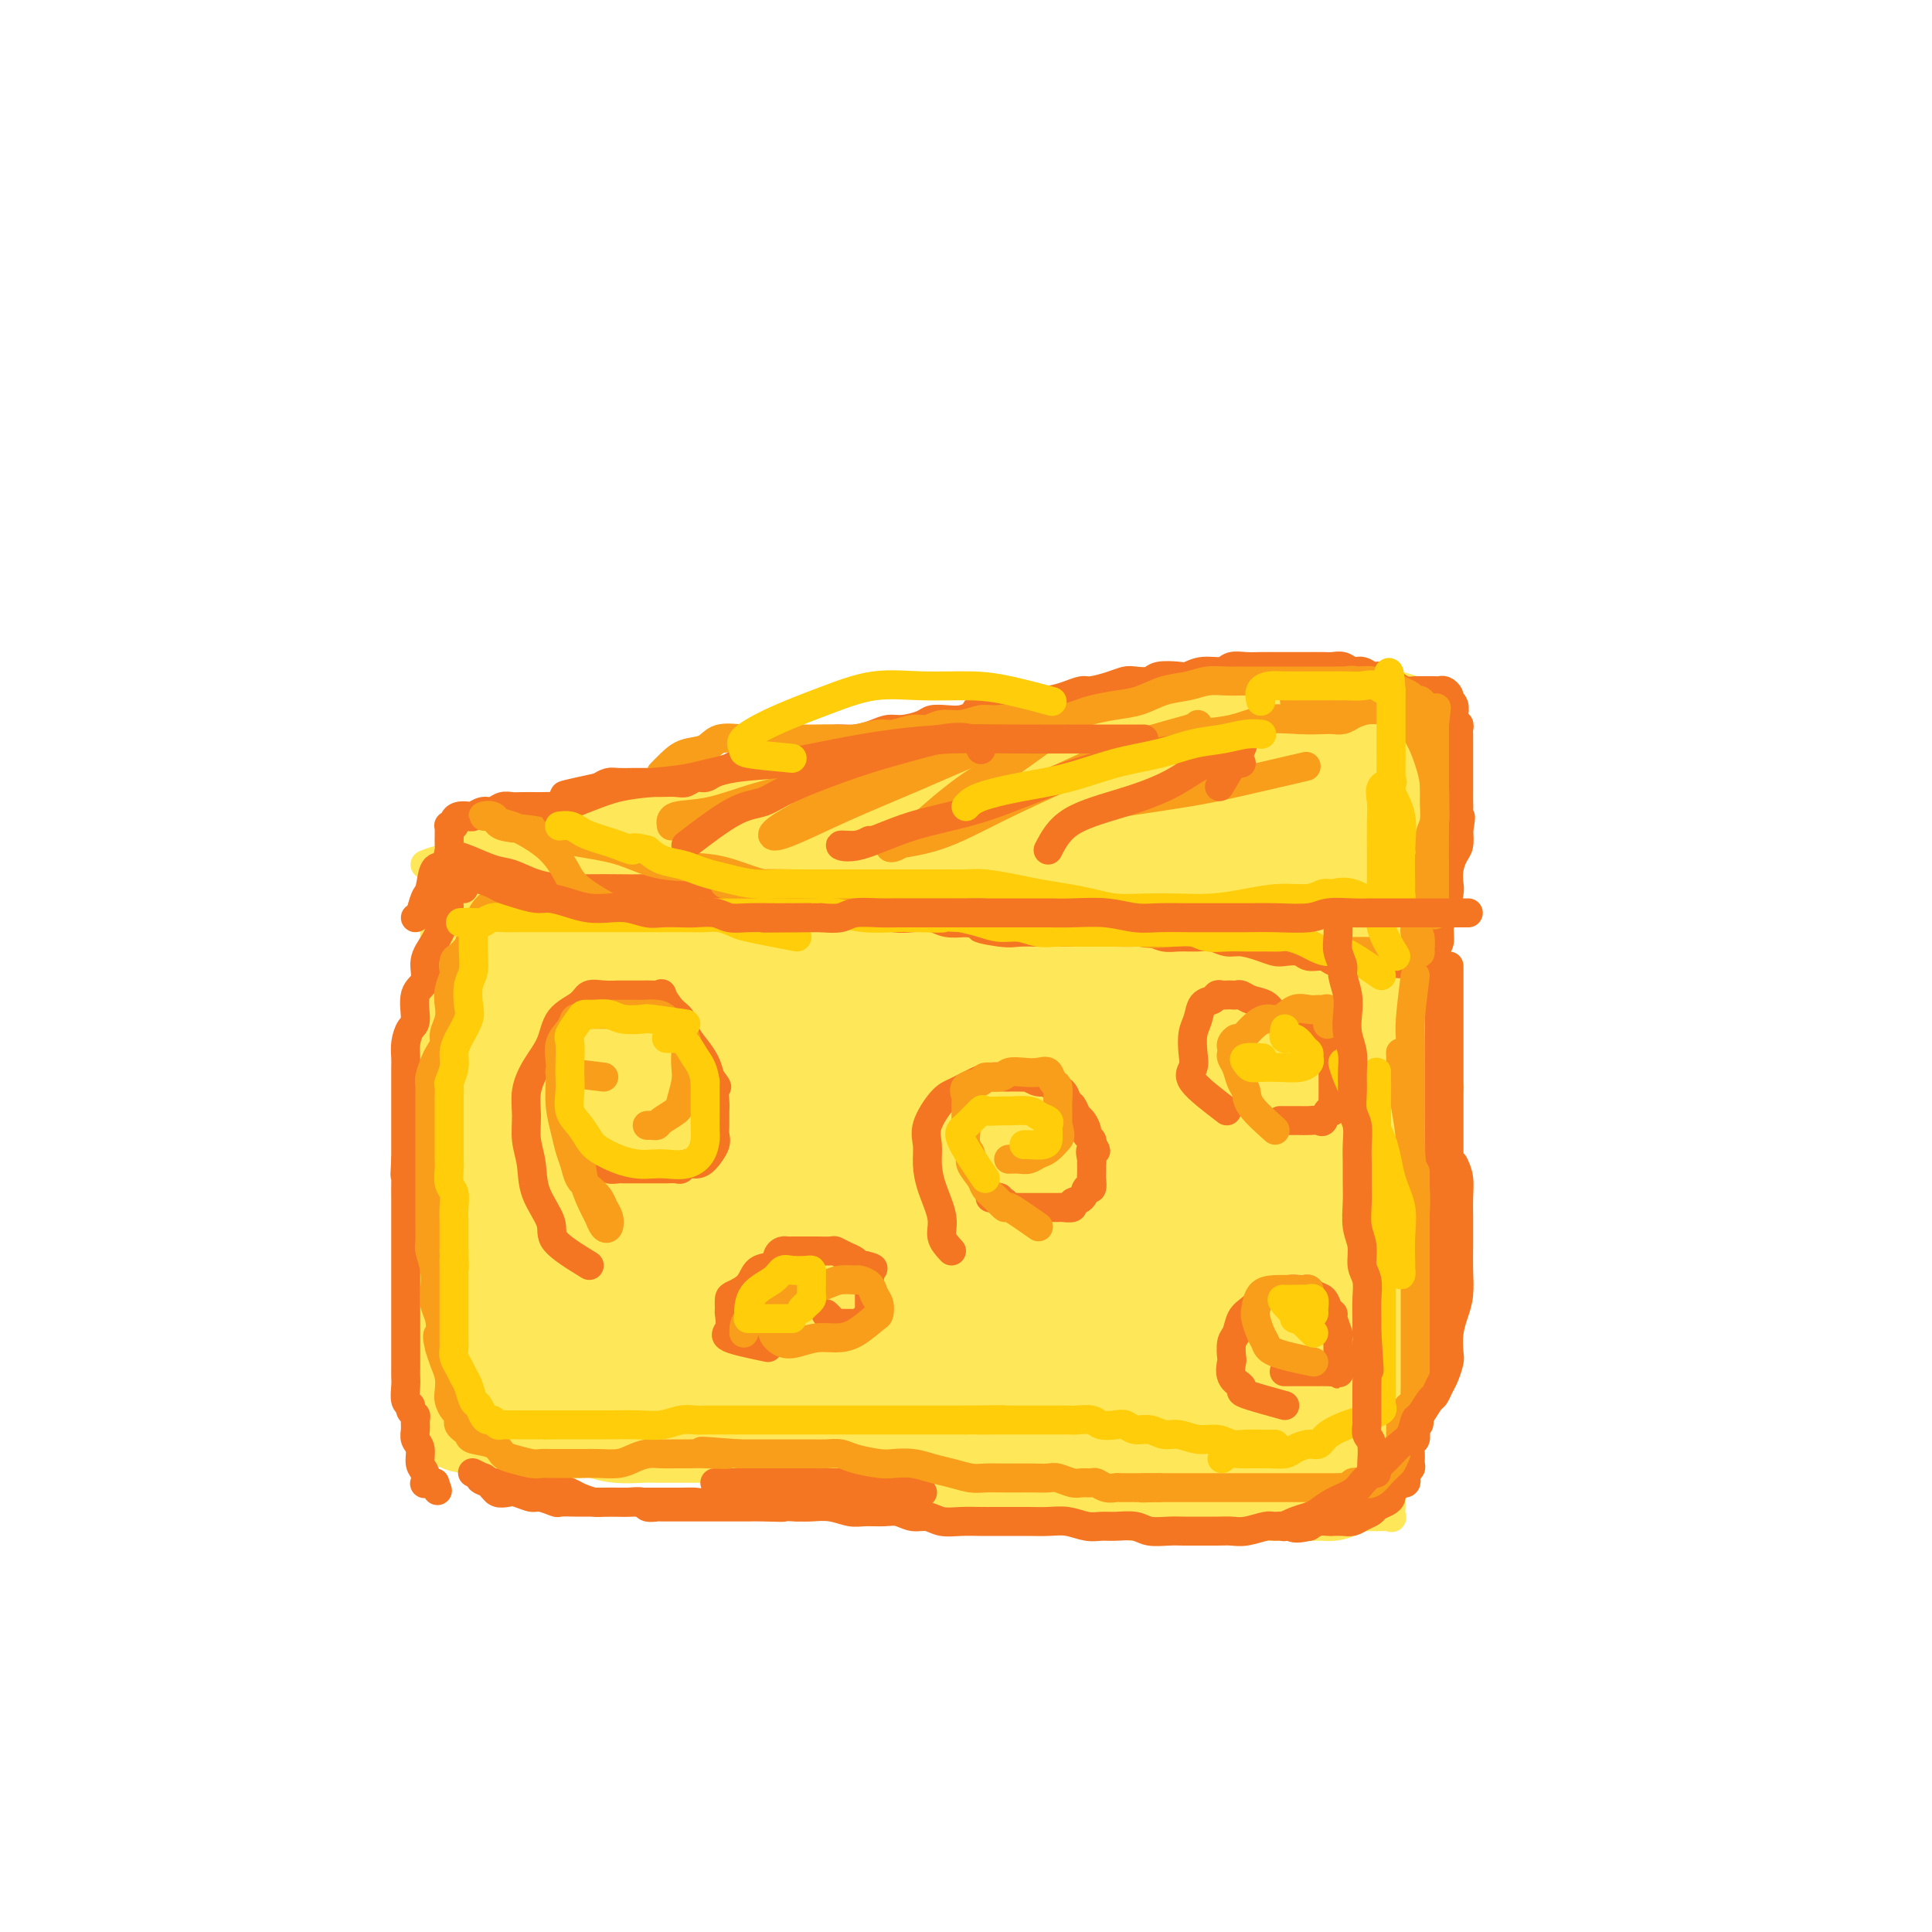 <svg viewBox='0 0 400 400' version='1.1' xmlns='http://www.w3.org/2000/svg' xmlns:xlink='http://www.w3.org/1999/xlink'><g fill='none' stroke='#FEE859' stroke-width='6' stroke-linecap='round' stroke-linejoin='round'><path d='M88,179c0.824,-0.347 1.648,-0.694 3,-1c1.352,-0.306 3.233,-0.571 5,-1c1.767,-0.429 3.421,-1.022 6,-2c2.579,-0.978 6.085,-2.341 9,-3c2.915,-0.659 5.239,-0.613 8,-1c2.761,-0.387 5.957,-1.207 9,-2c3.043,-0.793 5.931,-1.558 9,-2c3.069,-0.442 6.317,-0.560 9,-1c2.683,-0.440 4.801,-1.202 7,-2c2.199,-0.798 4.480,-1.632 7,-2c2.520,-0.368 5.280,-0.269 8,-1c2.720,-0.731 5.400,-2.291 8,-3c2.600,-0.709 5.120,-0.566 8,-1c2.880,-0.434 6.119,-1.445 9,-2c2.881,-0.555 5.403,-0.654 8,-1c2.597,-0.346 5.269,-0.937 8,-1c2.731,-0.063 5.521,0.403 8,0c2.479,-0.403 4.647,-1.677 7,-2c2.353,-0.323 4.890,0.303 7,0c2.110,-0.303 3.792,-1.535 6,-2c2.208,-0.465 4.940,-0.163 7,0c2.060,0.163 3.447,0.187 5,0c1.553,-0.187 3.272,-0.586 5,-1c1.728,-0.414 3.465,-0.842 5,-1c1.535,-0.158 2.867,-0.045 4,0c1.133,0.045 2.066,0.023 3,0'/><path d='M266,147c14.464,-1.702 5.622,-0.456 3,0c-2.622,0.456 0.974,0.123 3,0c2.026,-0.123 2.481,-0.037 3,0c0.519,0.037 1.102,0.025 2,0c0.898,-0.025 2.109,-0.063 3,0c0.891,0.063 1.460,0.227 2,0c0.540,-0.227 1.051,-0.845 2,-1c0.949,-0.155 2.335,0.155 3,0c0.665,-0.155 0.609,-0.774 1,-1c0.391,-0.226 1.228,-0.061 2,0c0.772,0.061 1.477,0.016 2,0c0.523,-0.016 0.864,-0.005 1,0c0.136,0.005 0.068,0.002 0,0'/><path d='M96,187c0.289,0.893 0.578,1.786 1,2c0.422,0.214 0.978,-0.252 2,0c1.022,0.252 2.510,1.221 4,2c1.490,0.779 2.980,1.368 5,2c2.020,0.632 4.569,1.307 7,2c2.431,0.693 4.745,1.403 7,2c2.255,0.597 4.450,1.082 7,2c2.550,0.918 5.456,2.270 8,3c2.544,0.730 4.727,0.840 7,1c2.273,0.160 4.635,0.371 7,1c2.365,0.629 4.731,1.678 7,2c2.269,0.322 4.439,-0.081 6,0c1.561,0.081 2.513,0.648 4,1c1.487,0.352 3.508,0.490 5,1c1.492,0.510 2.453,1.394 4,2c1.547,0.606 3.680,0.936 5,1c1.320,0.064 1.828,-0.137 3,0c1.172,0.137 3.008,0.610 4,1c0.992,0.390 1.140,0.695 2,1c0.860,0.305 2.432,0.609 4,1c1.568,0.391 3.132,0.868 4,1c0.868,0.132 1.041,-0.080 2,0c0.959,0.080 2.702,0.451 4,1c1.298,0.549 2.149,1.274 3,2'/><path d='M208,218c11.686,2.715 5.401,1.501 4,1c-1.401,-0.501 2.081,-0.289 4,0c1.919,0.289 2.274,0.656 3,1c0.726,0.344 1.823,0.666 3,1c1.177,0.334 2.432,0.681 4,1c1.568,0.319 3.447,0.611 5,1c1.553,0.389 2.779,0.874 4,1c1.221,0.126 2.437,-0.107 4,0c1.563,0.107 3.473,0.555 5,1c1.527,0.445 2.670,0.889 4,1c1.330,0.111 2.848,-0.111 5,0c2.152,0.111 4.938,0.553 7,1c2.062,0.447 3.398,0.897 5,1c1.602,0.103 3.468,-0.141 5,0c1.532,0.141 2.728,0.669 4,1c1.272,0.331 2.618,0.467 4,1c1.382,0.533 2.800,1.463 4,2c1.200,0.537 2.181,0.680 3,1c0.819,0.320 1.476,0.818 2,1c0.524,0.182 0.914,0.049 1,0c0.086,-0.049 -0.131,-0.016 0,0c0.131,0.016 0.609,0.013 1,0c0.391,-0.013 0.696,-0.037 1,0c0.304,0.037 0.607,0.134 1,0c0.393,-0.134 0.875,-0.497 1,-1c0.125,-0.503 -0.107,-1.144 0,-2c0.107,-0.856 0.554,-1.928 1,-3'/><path d='M293,228c0.957,-1.590 0.849,-2.564 1,-4c0.151,-1.436 0.562,-3.335 1,-5c0.438,-1.665 0.902,-3.096 1,-5c0.098,-1.904 -0.170,-4.280 0,-6c0.170,-1.720 0.778,-2.783 1,-4c0.222,-1.217 0.060,-2.587 0,-4c-0.060,-1.413 -0.016,-2.868 0,-4c0.016,-1.132 0.004,-1.939 0,-3c-0.004,-1.061 -0.001,-2.375 0,-4c0.001,-1.625 0.000,-3.562 0,-5c-0.000,-1.438 -0.000,-2.377 0,-3c0.000,-0.623 0.000,-0.929 0,-2c-0.000,-1.071 -0.000,-2.906 0,-4c0.000,-1.094 0.000,-1.446 0,-2c-0.000,-0.554 -0.000,-1.308 0,-2c0.000,-0.692 0.000,-1.321 0,-2c-0.000,-0.679 -0.000,-1.407 0,-2c0.000,-0.593 0.000,-1.049 0,-2c-0.000,-0.951 -0.000,-2.395 0,-3c0.000,-0.605 0.000,-0.372 0,-1c-0.000,-0.628 -0.000,-2.119 0,-3c0.000,-0.881 0.000,-1.153 0,-2c-0.000,-0.847 -0.000,-2.269 0,-3c0.000,-0.731 0.001,-0.770 0,-1c-0.001,-0.230 -0.004,-0.650 0,-1c0.004,-0.350 0.015,-0.630 0,-1c-0.015,-0.370 -0.056,-0.831 0,-1c0.056,-0.169 0.207,-0.045 0,0c-0.207,0.045 -0.774,0.013 -1,0c-0.226,-0.013 -0.113,-0.006 0,0'/><path d='M296,149c-0.155,-8.345 -0.042,-1.708 0,1c0.042,2.708 0.012,1.488 0,1c-0.012,-0.488 -0.006,-0.244 0,0'/><path d='M95,184c-2.113,-0.173 -4.226,-0.347 -5,0c-0.774,0.347 -0.208,1.214 0,2c0.208,0.786 0.057,1.489 0,3c-0.057,1.511 -0.019,3.828 0,6c0.019,2.172 0.020,4.198 0,6c-0.020,1.802 -0.062,3.381 0,5c0.062,1.619 0.227,3.278 0,5c-0.227,1.722 -0.845,3.506 -1,5c-0.155,1.494 0.155,2.696 0,4c-0.155,1.304 -0.774,2.709 -1,4c-0.226,1.291 -0.061,2.467 0,4c0.061,1.533 0.016,3.425 0,5c-0.016,1.575 -0.005,2.835 0,4c0.005,1.165 0.002,2.235 0,3c-0.002,0.765 -0.004,1.224 0,2c0.004,0.776 0.015,1.868 0,3c-0.015,1.132 -0.056,2.303 0,3c0.056,0.697 0.207,0.918 0,2c-0.207,1.082 -0.774,3.023 -1,4c-0.226,0.977 -0.113,0.988 0,1'/><path d='M87,255c-0.692,11.646 -0.921,5.261 -1,3c-0.079,-2.261 -0.007,-0.398 0,1c0.007,1.398 -0.051,2.333 0,3c0.051,0.667 0.210,1.068 0,2c-0.210,0.932 -0.788,2.395 -1,3c-0.212,0.605 -0.057,0.351 0,1c0.057,0.649 0.015,2.201 0,3c-0.015,0.799 -0.004,0.844 0,1c0.004,0.156 0.001,0.423 0,1c-0.001,0.577 -0.000,1.463 0,2c0.000,0.537 0.000,0.725 0,1c-0.000,0.275 -0.000,0.636 0,1c0.000,0.364 0.000,0.732 0,1c-0.000,0.268 -0.000,0.438 0,1c0.000,0.562 0.000,1.516 0,2c-0.000,0.484 -0.000,0.497 0,1c0.000,0.503 0.000,1.497 0,2c-0.000,0.503 -0.002,0.517 0,1c0.002,0.483 0.006,1.436 0,2c-0.006,0.564 -0.022,0.739 0,1c0.022,0.261 0.083,0.609 0,1c-0.083,0.391 -0.309,0.826 0,1c0.309,0.174 1.155,0.087 2,0'/><path d='M87,290c0.512,5.402 1.793,1.405 3,0c1.207,-1.405 2.341,-0.220 4,1c1.659,1.220 3.842,2.473 6,3c2.158,0.527 4.290,0.326 6,1c1.710,0.674 2.997,2.222 5,3c2.003,0.778 4.722,0.787 7,1c2.278,0.213 4.116,0.632 6,1c1.884,0.368 3.816,0.687 6,1c2.184,0.313 4.620,0.620 7,1c2.380,0.380 4.702,0.833 7,1c2.298,0.167 4.571,0.049 7,0c2.429,-0.049 5.014,-0.028 7,0c1.986,0.028 3.374,0.063 5,0c1.626,-0.063 3.492,-0.223 5,0c1.508,0.223 2.658,0.829 4,1c1.342,0.171 2.875,-0.094 4,0c1.125,0.094 1.840,0.547 3,1c1.160,0.453 2.765,0.906 4,1c1.235,0.094 2.101,-0.172 3,0c0.899,0.172 1.832,0.782 3,1c1.168,0.218 2.570,0.045 4,0c1.430,-0.045 2.889,0.040 4,0c1.111,-0.040 1.875,-0.203 3,0c1.125,0.203 2.612,0.772 4,1c1.388,0.228 2.678,0.117 4,0c1.322,-0.117 2.675,-0.238 4,0c1.325,0.238 2.623,0.834 4,1c1.377,0.166 2.833,-0.100 4,0c1.167,0.100 2.045,0.565 3,1c0.955,0.435 1.987,0.838 3,1c1.013,0.162 2.006,0.081 3,0'/><path d='M229,311c15.564,1.773 4.973,1.207 2,1c-2.973,-0.207 1.671,-0.055 4,0c2.329,0.055 2.342,0.014 3,0c0.658,-0.014 1.961,0.000 3,0c1.039,-0.000 1.814,-0.014 3,0c1.186,0.014 2.783,0.056 4,0c1.217,-0.056 2.054,-0.211 3,0c0.946,0.211 1.999,0.788 3,1c1.001,0.212 1.948,0.061 3,0c1.052,-0.061 2.210,-0.030 3,0c0.790,0.030 1.213,0.061 2,0c0.787,-0.061 1.939,-0.212 3,0c1.061,0.212 2.031,0.789 3,1c0.969,0.211 1.936,0.057 3,0c1.064,-0.057 2.225,-0.015 3,0c0.775,0.015 1.162,0.004 2,0c0.838,-0.004 2.125,-0.001 3,0c0.875,0.001 1.338,-0.000 2,0c0.662,0.000 1.522,0.002 2,0c0.478,-0.002 0.573,-0.008 1,0c0.427,0.008 1.186,0.030 2,0c0.814,-0.030 1.682,-0.111 2,0c0.318,0.111 0.085,0.414 0,0c-0.085,-0.414 -0.023,-1.544 0,-2c0.023,-0.456 0.006,-0.238 0,-1c-0.006,-0.762 -0.002,-2.503 0,-4c0.002,-1.497 0.001,-2.748 0,-4'/><path d='M288,303c0.503,-2.578 0.761,-3.522 1,-5c0.239,-1.478 0.459,-3.491 1,-5c0.541,-1.509 1.403,-2.513 2,-4c0.597,-1.487 0.930,-3.456 1,-5c0.070,-1.544 -0.121,-2.663 0,-4c0.121,-1.337 0.555,-2.893 1,-4c0.445,-1.107 0.903,-1.767 1,-3c0.097,-1.233 -0.166,-3.040 0,-4c0.166,-0.960 0.763,-1.075 1,-2c0.237,-0.925 0.116,-2.661 0,-4c-0.116,-1.339 -0.227,-2.283 0,-3c0.227,-0.717 0.793,-1.208 1,-2c0.207,-0.792 0.055,-1.886 0,-3c-0.055,-1.114 -0.015,-2.246 0,-3c0.015,-0.754 0.003,-1.128 0,-2c-0.003,-0.872 0.003,-2.242 0,-3c-0.003,-0.758 -0.015,-0.903 0,-2c0.015,-1.097 0.057,-3.147 0,-4c-0.057,-0.853 -0.211,-0.508 0,-1c0.211,-0.492 0.789,-1.822 1,-3c0.211,-1.178 0.057,-2.203 0,-3c-0.057,-0.797 -0.015,-1.365 0,-2c0.015,-0.635 0.003,-1.336 0,-2c-0.003,-0.664 0.002,-1.289 0,-2c-0.002,-0.711 -0.011,-1.507 0,-2c0.011,-0.493 0.042,-0.682 0,-1c-0.042,-0.318 -0.155,-0.766 0,-1c0.155,-0.234 0.580,-0.255 1,0c0.420,0.255 0.834,0.787 1,1c0.166,0.213 0.083,0.106 0,0'/><path d='M107,225c1.050,-1.447 2.101,-2.895 4,-4c1.899,-1.105 4.647,-1.868 8,-3c3.353,-1.132 7.310,-2.635 11,-4c3.690,-1.365 7.112,-2.594 10,-3c2.888,-0.406 5.244,0.009 6,0c0.756,-0.009 -0.086,-0.442 0,0c0.086,0.442 1.099,1.760 0,4c-1.099,2.240 -4.311,5.402 -7,8c-2.689,2.598 -4.857,4.632 -7,7c-2.143,2.368 -4.263,5.068 -6,7c-1.737,1.932 -3.091,3.095 -4,4c-0.909,0.905 -1.373,1.553 -2,2c-0.627,0.447 -1.416,0.695 -1,1c0.416,0.305 2.039,0.668 5,0c2.961,-0.668 7.261,-2.365 12,-4c4.739,-1.635 9.916,-3.206 15,-5c5.084,-1.794 10.073,-3.810 14,-5c3.927,-1.190 6.791,-1.555 8,-1c1.209,0.555 0.763,2.029 0,4c-0.763,1.971 -1.843,4.437 -4,8c-2.157,3.563 -5.392,8.222 -8,13c-2.608,4.778 -4.588,9.675 -6,14c-1.412,4.325 -2.255,8.077 -3,11c-0.745,2.923 -1.393,5.018 3,6c4.393,0.982 13.827,0.852 22,0c8.173,-0.852 15.087,-2.426 22,-4'/><path d='M199,281c7.333,-0.667 3.667,-0.333 0,0'/></g>
<g fill='none' stroke='#FEE859' stroke-width='28' stroke-linecap='round' stroke-linejoin='round'><path d='M268,221c0.989,0.743 1.978,1.486 3,0c1.022,-1.486 2.078,-5.201 3,-9c0.922,-3.799 1.711,-7.682 2,-11c0.289,-3.318 0.077,-6.071 0,-8c-0.077,-1.929 -0.021,-3.035 0,-4c0.021,-0.965 0.006,-1.790 0,-2c-0.006,-0.210 -0.001,0.196 0,1c0.001,0.804 0.000,2.005 0,4c-0.000,1.995 -0.000,4.782 0,8c0.000,3.218 0.000,6.866 0,11c-0.000,4.134 -0.000,8.754 0,13c0.000,4.246 0.001,8.117 0,12c-0.001,3.883 -0.004,7.778 0,11c0.004,3.222 0.015,5.769 0,7c-0.015,1.231 -0.057,1.144 0,1c0.057,-0.144 0.211,-0.347 0,-1c-0.211,-0.653 -0.789,-1.758 -1,-3c-0.211,-1.242 -0.057,-2.622 0,-5c0.057,-2.378 0.015,-5.756 0,-9c-0.015,-3.244 -0.004,-6.356 0,-10c0.004,-3.644 0.002,-7.822 0,-12'/><path d='M275,215c-0.191,-7.512 -0.170,-6.791 0,-8c0.170,-1.209 0.489,-4.346 1,-7c0.511,-2.654 1.213,-4.824 2,-7c0.787,-2.176 1.660,-4.357 2,-6c0.340,-1.643 0.148,-2.748 0,-4c-0.148,-1.252 -0.251,-2.650 0,-3c0.251,-0.350 0.854,0.349 1,1c0.146,0.651 -0.167,1.255 0,2c0.167,0.745 0.815,1.630 1,3c0.185,1.370 -0.093,3.224 0,5c0.093,1.776 0.558,3.473 1,6c0.442,2.527 0.863,5.885 1,9c0.137,3.115 -0.010,5.986 0,9c0.010,3.014 0.175,6.171 0,9c-0.175,2.829 -0.691,5.331 -1,8c-0.309,2.669 -0.412,5.507 -1,8c-0.588,2.493 -1.660,4.642 -2,7c-0.340,2.358 0.053,4.925 0,7c-0.053,2.075 -0.550,3.658 -1,5c-0.450,1.342 -0.853,2.441 -1,4c-0.147,1.559 -0.039,3.576 0,5c0.039,1.424 0.011,2.254 0,3c-0.011,0.746 -0.003,1.406 0,2c0.003,0.594 0.001,1.120 0,1c-0.001,-0.120 -0.000,-0.888 0,-2c0.000,-1.112 0.000,-2.569 0,-4c-0.000,-1.431 -0.000,-2.838 0,-5c0.000,-2.162 0.000,-5.081 0,-8'/><path d='M278,255c0.194,-4.850 0.678,-7.476 1,-11c0.322,-3.524 0.482,-7.947 1,-11c0.518,-3.053 1.393,-4.737 2,-7c0.607,-2.263 0.947,-5.104 1,-7c0.053,-1.896 -0.182,-2.847 0,-4c0.182,-1.153 0.781,-2.507 1,-4c0.219,-1.493 0.059,-3.125 0,-4c-0.059,-0.875 -0.016,-0.994 0,-1c0.016,-0.006 0.004,0.102 0,1c-0.004,0.898 -0.001,2.585 0,4c0.001,1.415 -0.000,2.557 0,4c0.000,1.443 0.002,3.185 0,5c-0.002,1.815 -0.007,3.703 0,6c0.007,2.297 0.027,5.005 0,7c-0.027,1.995 -0.102,3.279 0,5c0.102,1.721 0.381,3.881 0,6c-0.381,2.119 -1.423,4.197 -2,6c-0.577,1.803 -0.691,3.332 -1,5c-0.309,1.668 -0.815,3.475 -1,5c-0.185,1.525 -0.050,2.767 0,4c0.050,1.233 0.013,2.456 0,4c-0.013,1.544 -0.004,3.410 0,5c0.004,1.590 0.002,2.904 0,4c-0.002,1.096 -0.003,1.973 0,3c0.003,1.027 0.011,2.203 0,3c-0.011,0.797 -0.041,1.215 0,2c0.041,0.785 0.155,1.939 0,3c-0.155,1.061 -0.577,2.031 -1,3'/><path d='M279,291c-1.017,13.396 -1.061,4.885 -1,2c0.061,-2.885 0.227,-0.143 0,1c-0.227,1.143 -0.845,0.688 -1,1c-0.155,0.312 0.154,1.392 0,2c-0.154,0.608 -0.772,0.745 -1,1c-0.228,0.255 -0.065,0.628 0,1c0.065,0.372 0.032,0.743 0,1c-0.032,0.257 -0.061,0.398 0,1c0.061,0.602 0.213,1.664 0,2c-0.213,0.336 -0.792,-0.054 -1,0c-0.208,0.054 -0.044,0.550 0,1c0.044,0.450 -0.033,0.853 0,1c0.033,0.147 0.175,0.040 0,0c-0.175,-0.040 -0.669,-0.011 -1,0c-0.331,0.011 -0.500,0.003 -1,0c-0.500,-0.003 -1.329,-0.001 -2,0c-0.671,0.001 -1.182,0.000 -2,0c-0.818,-0.000 -1.943,-0.000 -3,0c-1.057,0.000 -2.044,0.000 -3,0c-0.956,-0.000 -1.879,-0.000 -3,0c-1.121,0.000 -2.439,0.001 -4,0c-1.561,-0.001 -3.364,-0.003 -5,0c-1.636,0.003 -3.105,0.011 -5,0c-1.895,-0.011 -4.214,-0.039 -6,0c-1.786,0.039 -3.038,0.147 -5,0c-1.962,-0.147 -4.635,-0.549 -7,-1c-2.365,-0.451 -4.421,-0.949 -7,-1c-2.579,-0.051 -5.681,0.347 -8,0c-2.319,-0.347 -3.855,-1.440 -6,-2c-2.145,-0.560 -4.899,-0.589 -7,-1c-2.101,-0.411 -3.551,-1.206 -5,-2'/><path d='M195,298c-7.070,-1.205 -4.744,-0.719 -5,-1c-0.256,-0.281 -3.094,-1.329 -5,-2c-1.906,-0.671 -2.880,-0.964 -4,-1c-1.120,-0.036 -2.387,0.187 -4,0c-1.613,-0.187 -3.571,-0.782 -5,-1c-1.429,-0.218 -2.328,-0.058 -4,0c-1.672,0.058 -4.115,0.016 -6,0c-1.885,-0.016 -3.211,-0.004 -5,0c-1.789,0.004 -4.042,0.001 -6,0c-1.958,-0.001 -3.623,0.001 -5,0c-1.377,-0.001 -2.468,-0.004 -4,0c-1.532,0.004 -3.504,0.015 -5,0c-1.496,-0.015 -2.514,-0.056 -4,0c-1.486,0.056 -3.440,0.207 -5,0c-1.560,-0.207 -2.725,-0.774 -4,-1c-1.275,-0.226 -2.661,-0.113 -4,0c-1.339,0.113 -2.631,0.226 -4,0c-1.369,-0.226 -2.814,-0.793 -4,-1c-1.186,-0.207 -2.114,-0.056 -3,0c-0.886,0.056 -1.730,0.016 -3,0c-1.270,-0.016 -2.967,-0.008 -4,0c-1.033,0.008 -1.401,0.017 -2,0c-0.599,-0.017 -1.428,-0.059 -2,0c-0.572,0.059 -0.885,0.220 -1,0c-0.115,-0.220 -0.031,-0.821 0,-1c0.031,-0.179 0.008,0.066 0,0c-0.008,-0.066 -0.002,-0.441 0,-1c0.002,-0.559 0.001,-1.303 0,-2c-0.001,-0.697 -0.000,-1.349 0,-2'/><path d='M97,285c-0.155,-1.656 -0.041,-2.797 0,-4c0.041,-1.203 0.010,-2.467 0,-4c-0.010,-1.533 0.000,-3.335 0,-5c-0.000,-1.665 -0.011,-3.193 0,-5c0.011,-1.807 0.045,-3.892 0,-6c-0.045,-2.108 -0.167,-4.240 0,-6c0.167,-1.760 0.623,-3.148 1,-5c0.377,-1.852 0.675,-4.166 1,-6c0.325,-1.834 0.675,-3.187 1,-5c0.325,-1.813 0.623,-4.087 1,-6c0.377,-1.913 0.833,-3.467 1,-5c0.167,-1.533 0.045,-3.047 0,-5c-0.045,-1.953 -0.012,-4.346 0,-6c0.012,-1.654 0.003,-2.570 0,-4c-0.003,-1.430 -0.001,-3.375 0,-5c0.001,-1.625 0.000,-2.929 0,-4c-0.000,-1.071 -0.000,-1.909 0,-3c0.000,-1.091 0.000,-2.435 0,-3c-0.000,-0.565 -0.000,-0.350 0,-1c0.000,-0.650 0.000,-2.166 0,-3c-0.000,-0.834 -0.000,-0.986 0,-1c0.000,-0.014 0.000,0.112 0,0c-0.000,-0.112 -0.000,-0.460 0,-1c0.000,-0.540 0.000,-1.270 0,-2'/><path d='M102,190c1.118,-14.952 1.413,-4.832 2,-1c0.587,3.832 1.466,1.377 2,0c0.534,-1.377 0.721,-1.675 1,-2c0.279,-0.325 0.648,-0.675 1,-1c0.352,-0.325 0.686,-0.623 1,-1c0.314,-0.377 0.608,-0.833 1,-1c0.392,-0.167 0.882,-0.044 1,0c0.118,0.044 -0.135,0.009 0,0c0.135,-0.009 0.659,0.009 1,0c0.341,-0.009 0.499,-0.043 1,0c0.501,0.043 1.344,0.165 2,0c0.656,-0.165 1.124,-0.618 2,-1c0.876,-0.382 2.159,-0.695 3,-1c0.841,-0.305 1.239,-0.603 2,-1c0.761,-0.397 1.885,-0.894 3,-1c1.115,-0.106 2.223,0.178 3,0c0.777,-0.178 1.224,-0.817 2,-1c0.776,-0.183 1.879,0.091 3,0c1.121,-0.091 2.258,-0.545 3,-1c0.742,-0.455 1.087,-0.910 2,-1c0.913,-0.090 2.393,0.186 3,0c0.607,-0.186 0.342,-0.834 1,-1c0.658,-0.166 2.240,0.152 3,0c0.760,-0.152 0.697,-0.772 1,-1c0.303,-0.228 0.972,-0.065 2,0c1.028,0.065 2.413,0.031 3,0c0.587,-0.031 0.374,-0.060 1,0c0.626,0.060 2.092,0.208 3,0c0.908,-0.208 1.260,-0.774 2,-1c0.740,-0.226 1.870,-0.113 3,0'/><path d='M160,174c8.126,-1.729 3.442,-1.052 2,-1c-1.442,0.052 0.357,-0.521 2,-1c1.643,-0.479 3.130,-0.865 4,-1c0.870,-0.135 1.124,-0.021 2,0c0.876,0.021 2.375,-0.051 3,0c0.625,0.051 0.376,0.225 1,0c0.624,-0.225 2.121,-0.849 3,-1c0.879,-0.151 1.142,0.171 2,0c0.858,-0.171 2.313,-0.834 3,-1c0.687,-0.166 0.606,0.166 1,0c0.394,-0.166 1.264,-0.829 2,-1c0.736,-0.171 1.337,0.151 2,0c0.663,-0.151 1.388,-0.776 2,-1c0.612,-0.224 1.113,-0.049 2,0c0.887,0.049 2.162,-0.029 3,0c0.838,0.029 1.240,0.166 2,0c0.760,-0.166 1.878,-0.636 3,-1c1.122,-0.364 2.246,-0.623 3,-1c0.754,-0.377 1.137,-0.871 2,-1c0.863,-0.129 2.207,0.106 3,0c0.793,-0.106 1.035,-0.553 2,-1c0.965,-0.447 2.654,-0.894 4,-1c1.346,-0.106 2.351,0.130 3,0c0.649,-0.130 0.944,-0.627 2,-1c1.056,-0.373 2.873,-0.622 4,-1c1.127,-0.378 1.566,-0.886 2,-1c0.434,-0.114 0.865,0.166 2,0c1.135,-0.166 2.974,-0.776 4,-1c1.026,-0.224 1.238,-0.060 2,0c0.762,0.060 2.075,0.017 3,0c0.925,-0.017 1.463,-0.009 2,0'/><path d='M237,158c12.449,-2.410 5.072,-0.434 3,0c-2.072,0.434 1.160,-0.672 3,-1c1.840,-0.328 2.288,0.124 3,0c0.712,-0.124 1.688,-0.822 3,-1c1.312,-0.178 2.959,0.163 4,0c1.041,-0.163 1.476,-0.832 2,-1c0.524,-0.168 1.136,0.165 2,0c0.864,-0.165 1.980,-0.829 3,-1c1.020,-0.171 1.945,0.150 3,0c1.055,-0.150 2.240,-0.772 3,-1c0.760,-0.228 1.094,-0.061 2,0c0.906,0.061 2.383,0.016 3,0c0.617,-0.016 0.374,-0.004 1,0c0.626,0.004 2.122,0.001 3,0c0.878,-0.001 1.137,-0.000 2,0c0.863,0.000 2.329,0.000 3,0c0.671,-0.000 0.547,-0.000 1,0c0.453,0.000 1.484,-0.000 2,0c0.516,0.000 0.516,0.000 1,0c0.484,-0.000 1.450,-0.001 2,0c0.550,0.001 0.683,0.002 1,0c0.317,-0.002 0.817,-0.008 1,0c0.183,0.008 0.049,0.031 0,0c-0.049,-0.031 -0.011,-0.116 0,0c0.011,0.116 -0.003,0.431 0,1c0.003,0.569 0.023,1.390 0,2c-0.023,0.610 -0.089,1.009 0,2c0.089,0.991 0.333,2.575 0,4c-0.333,1.425 -1.244,2.691 -2,4c-0.756,1.309 -1.359,2.660 -2,5c-0.641,2.340 -1.321,5.670 -2,9'/><path d='M282,180c-1.301,4.343 -1.555,6.202 -2,9c-0.445,2.798 -1.082,6.535 -2,10c-0.918,3.465 -2.116,6.659 -3,10c-0.884,3.341 -1.455,6.831 -2,10c-0.545,3.169 -1.063,6.018 -2,9c-0.937,2.982 -2.292,6.098 -3,9c-0.708,2.902 -0.769,5.591 -1,8c-0.231,2.409 -0.632,4.539 -1,7c-0.368,2.461 -0.703,5.254 -1,8c-0.297,2.746 -0.557,5.447 -1,8c-0.443,2.553 -1.070,4.959 -2,7c-0.930,2.041 -2.164,3.716 -3,5c-0.836,1.284 -1.276,2.175 -2,3c-0.724,0.825 -1.733,1.584 -3,2c-1.267,0.416 -2.793,0.490 -4,1c-1.207,0.510 -2.095,1.457 -3,2c-0.905,0.543 -1.827,0.681 -3,1c-1.173,0.319 -2.598,0.817 -4,1c-1.402,0.183 -2.781,0.049 -4,0c-1.219,-0.049 -2.278,-0.013 -4,0c-1.722,0.013 -4.107,0.004 -6,0c-1.893,-0.004 -3.296,-0.001 -5,0c-1.704,0.001 -3.710,0.000 -6,0c-2.290,-0.000 -4.862,-0.001 -7,0c-2.138,0.001 -3.840,0.003 -6,0c-2.160,-0.003 -4.779,-0.010 -7,0c-2.221,0.010 -4.045,0.039 -6,0c-1.955,-0.039 -4.039,-0.144 -6,0c-1.961,0.144 -3.797,0.539 -6,0c-2.203,-0.539 -4.772,-2.011 -7,-3c-2.228,-0.989 -4.114,-1.494 -6,-2'/><path d='M164,285c-3.006,-0.892 -4.020,-0.623 -6,-1c-1.980,-0.377 -4.925,-1.401 -7,-2c-2.075,-0.599 -3.281,-0.775 -5,-1c-1.719,-0.225 -3.951,-0.500 -6,-1c-2.049,-0.500 -3.914,-1.225 -6,-2c-2.086,-0.775 -4.394,-1.600 -6,-2c-1.606,-0.400 -2.510,-0.374 -4,-1c-1.490,-0.626 -3.566,-1.903 -5,-3c-1.434,-1.097 -2.227,-2.014 -3,-3c-0.773,-0.986 -1.528,-2.042 -2,-3c-0.472,-0.958 -0.662,-1.818 -1,-3c-0.338,-1.182 -0.823,-2.685 -1,-4c-0.177,-1.315 -0.047,-2.442 0,-4c0.047,-1.558 0.012,-3.546 0,-6c-0.012,-2.454 0.001,-5.374 0,-8c-0.001,-2.626 -0.016,-4.956 0,-7c0.016,-2.044 0.063,-3.801 0,-6c-0.063,-2.199 -0.237,-4.842 0,-7c0.237,-2.158 0.885,-3.833 2,-6c1.115,-2.167 2.697,-4.827 4,-7c1.303,-2.173 2.327,-3.857 4,-6c1.673,-2.143 3.997,-4.743 6,-7c2.003,-2.257 3.687,-4.172 6,-6c2.313,-1.828 5.255,-3.569 8,-5c2.745,-1.431 5.293,-2.551 8,-4c2.707,-1.449 5.573,-3.225 8,-4c2.427,-0.775 4.416,-0.547 7,-1c2.584,-0.453 5.765,-1.585 8,-2c2.235,-0.415 3.525,-0.112 5,0c1.475,0.112 3.136,0.032 5,0c1.864,-0.032 3.932,-0.016 6,0'/><path d='M189,173c5.355,-0.059 3.243,1.293 3,2c-0.243,0.707 1.385,0.767 3,1c1.615,0.233 3.218,0.637 4,1c0.782,0.363 0.744,0.684 1,1c0.256,0.316 0.805,0.627 1,1c0.195,0.373 0.036,0.808 0,1c-0.036,0.192 0.050,0.140 -1,0c-1.050,-0.140 -3.236,-0.370 -5,0c-1.764,0.370 -3.107,1.338 -5,2c-1.893,0.662 -4.336,1.018 -7,2c-2.664,0.982 -5.550,2.592 -8,4c-2.450,1.408 -4.464,2.616 -7,4c-2.536,1.384 -5.593,2.945 -8,5c-2.407,2.055 -4.164,4.602 -6,7c-1.836,2.398 -3.752,4.645 -5,7c-1.248,2.355 -1.829,4.817 -3,7c-1.171,2.183 -2.934,4.089 -4,6c-1.066,1.911 -1.437,3.829 -2,6c-0.563,2.171 -1.318,4.594 -2,7c-0.682,2.406 -1.289,4.796 -2,7c-0.711,2.204 -1.525,4.224 -2,6c-0.475,1.776 -0.612,3.309 -1,5c-0.388,1.691 -1.026,3.539 -2,5c-0.974,1.461 -2.285,2.534 -3,4c-0.715,1.466 -0.836,3.323 -1,4c-0.164,0.677 -0.373,0.173 -1,0c-0.627,-0.173 -1.673,-0.015 -2,0c-0.327,0.015 0.066,-0.111 0,-1c-0.066,-0.889 -0.590,-2.540 -1,-4c-0.410,-1.460 -0.705,-2.730 -1,-4'/><path d='M122,259c-0.500,-2.217 -0.751,-3.260 -1,-5c-0.249,-1.740 -0.495,-4.179 0,-7c0.495,-2.821 1.730,-6.025 3,-9c1.270,-2.975 2.574,-5.721 5,-9c2.426,-3.279 5.974,-7.090 10,-11c4.026,-3.910 8.531,-7.920 13,-12c4.469,-4.080 8.902,-8.231 14,-12c5.098,-3.769 10.860,-7.157 16,-10c5.140,-2.843 9.657,-5.140 14,-7c4.343,-1.860 8.513,-3.283 13,-4c4.487,-0.717 9.292,-0.728 13,-1c3.708,-0.272 6.318,-0.805 9,-1c2.682,-0.195 5.437,-0.052 8,0c2.563,0.052 4.934,0.015 7,0c2.066,-0.015 3.827,-0.006 5,0c1.173,0.006 1.758,0.009 3,0c1.242,-0.009 3.142,-0.028 3,0c-0.142,0.028 -2.325,0.105 -4,0c-1.675,-0.105 -2.841,-0.393 -5,0c-2.159,0.393 -5.310,1.465 -9,3c-3.690,1.535 -7.918,3.532 -13,6c-5.082,2.468 -11.017,5.407 -17,9c-5.983,3.593 -12.012,7.839 -18,12c-5.988,4.161 -11.934,8.236 -17,12c-5.066,3.764 -9.253,7.219 -13,11c-3.747,3.781 -7.056,7.890 -11,12c-3.944,4.110 -8.523,8.222 -12,12c-3.477,3.778 -5.850,7.222 -8,10c-2.150,2.778 -4.075,4.889 -6,7'/><path d='M124,265c-8.365,9.361 -4.276,6.762 -3,6c1.276,-0.762 -0.259,0.313 -1,1c-0.741,0.687 -0.688,0.986 0,1c0.688,0.014 2.010,-0.257 4,-1c1.990,-0.743 4.649,-1.956 8,-4c3.351,-2.044 7.393,-4.917 12,-8c4.607,-3.083 9.780,-6.375 15,-10c5.220,-3.625 10.488,-7.582 16,-12c5.512,-4.418 11.269,-9.298 17,-14c5.731,-4.702 11.436,-9.225 17,-13c5.564,-3.775 10.987,-6.802 15,-9c4.013,-2.198 6.615,-3.566 9,-5c2.385,-1.434 4.554,-2.932 7,-4c2.446,-1.068 5.169,-1.705 8,-3c2.831,-1.295 5.771,-3.248 8,-5c2.229,-1.752 3.746,-3.303 5,-5c1.254,-1.697 2.243,-3.540 3,-5c0.757,-1.460 1.281,-2.538 2,-4c0.719,-1.462 1.632,-3.307 2,-4c0.368,-0.693 0.189,-0.233 0,0c-0.189,0.233 -0.389,0.239 -1,0c-0.611,-0.239 -1.634,-0.723 -3,0c-1.366,0.723 -3.076,2.652 -5,4c-1.924,1.348 -4.062,2.113 -7,4c-2.938,1.887 -6.677,4.895 -11,8c-4.323,3.105 -9.231,6.306 -14,10c-4.769,3.694 -9.399,7.879 -14,12c-4.601,4.121 -9.172,8.177 -13,12c-3.828,3.823 -6.914,7.411 -10,11'/><path d='M190,228c-7.126,6.994 -6.441,6.981 -8,9c-1.559,2.019 -5.361,6.072 -9,10c-3.639,3.928 -7.114,7.730 -10,11c-2.886,3.270 -5.183,6.008 -8,9c-2.817,2.992 -6.152,6.238 -9,9c-2.848,2.762 -5.207,5.041 -7,7c-1.793,1.959 -3.019,3.597 -4,5c-0.981,1.403 -1.716,2.572 -2,3c-0.284,0.428 -0.116,0.114 1,0c1.116,-0.114 3.181,-0.028 6,-1c2.819,-0.972 6.393,-3.001 10,-5c3.607,-1.999 7.248,-3.966 11,-6c3.752,-2.034 7.614,-4.135 12,-7c4.386,-2.865 9.294,-6.494 13,-9c3.706,-2.506 6.208,-3.887 9,-6c2.792,-2.113 5.874,-4.956 9,-7c3.126,-2.044 6.296,-3.287 9,-5c2.704,-1.713 4.941,-3.896 7,-6c2.059,-2.104 3.940,-4.129 6,-6c2.060,-1.871 4.299,-3.586 6,-5c1.701,-1.414 2.862,-2.525 4,-4c1.138,-1.475 2.251,-3.314 4,-5c1.749,-1.686 4.134,-3.219 6,-5c1.866,-1.781 3.215,-3.812 5,-6c1.785,-2.188 4.007,-4.535 6,-7c1.993,-2.465 3.758,-5.047 6,-7c2.242,-1.953 4.962,-3.276 7,-5c2.038,-1.724 3.395,-3.849 5,-6c1.605,-2.151 3.459,-4.329 5,-6c1.541,-1.671 2.771,-2.836 4,-4'/><path d='M284,173c10.947,-11.340 2.813,-3.691 0,-1c-2.813,2.691 -0.306,0.425 0,0c0.306,-0.425 -1.589,0.992 -4,3c-2.411,2.008 -5.340,4.608 -8,7c-2.660,2.392 -5.053,4.578 -8,7c-2.947,2.422 -6.447,5.082 -10,8c-3.553,2.918 -7.159,6.094 -10,9c-2.841,2.906 -4.919,5.542 -7,8c-2.081,2.458 -4.167,4.738 -6,7c-1.833,2.262 -3.414,4.506 -5,7c-1.586,2.494 -3.175,5.238 -5,8c-1.825,2.762 -3.884,5.543 -6,8c-2.116,2.457 -4.289,4.590 -6,7c-1.711,2.410 -2.961,5.096 -4,7c-1.039,1.904 -1.868,3.025 -3,5c-1.132,1.975 -2.566,4.805 -4,7c-1.434,2.195 -2.868,3.756 -4,6c-1.132,2.244 -1.963,5.172 -3,7c-1.037,1.828 -2.280,2.555 -3,3c-0.720,0.445 -0.919,0.608 -1,1c-0.081,0.392 -0.046,1.013 0,1c0.046,-0.013 0.101,-0.659 0,-2c-0.101,-1.341 -0.359,-3.377 0,-5c0.359,-1.623 1.335,-2.833 2,-5c0.665,-2.167 1.021,-5.291 2,-8c0.979,-2.709 2.582,-5.005 4,-8c1.418,-2.995 2.651,-6.691 4,-10c1.349,-3.309 2.814,-6.231 5,-9c2.186,-2.769 5.093,-5.384 8,-8'/><path d='M212,233c3.675,-3.834 6.361,-4.917 9,-6c2.639,-1.083 5.231,-2.164 8,-3c2.769,-0.836 5.716,-1.426 9,-2c3.284,-0.574 6.906,-1.130 11,-1c4.094,0.130 8.660,0.948 12,3c3.340,2.052 5.455,5.338 7,8c1.545,2.662 2.520,4.700 3,7c0.480,2.300 0.463,4.863 0,7c-0.463,2.137 -1.373,3.848 -3,6c-1.627,2.152 -3.971,4.745 -6,7c-2.029,2.255 -3.742,4.173 -6,6c-2.258,1.827 -5.062,3.562 -8,5c-2.938,1.438 -6.012,2.578 -9,3c-2.988,0.422 -5.891,0.126 -8,0c-2.109,-0.126 -3.426,-0.083 -5,0c-1.574,0.083 -3.407,0.205 -5,-1c-1.593,-1.205 -2.945,-3.737 -4,-6c-1.055,-2.263 -1.811,-4.257 -2,-7c-0.189,-2.743 0.191,-6.235 0,-10c-0.191,-3.765 -0.954,-7.804 0,-12c0.954,-4.196 3.623,-8.547 6,-12c2.377,-3.453 4.461,-6.006 7,-7c2.539,-0.994 5.532,-0.430 9,0c3.468,0.430 7.412,0.724 11,2c3.588,1.276 6.821,3.534 9,6c2.179,2.466 3.302,5.139 4,7c0.698,1.861 0.969,2.910 1,5c0.031,2.090 -0.177,5.220 0,8c0.177,2.780 0.740,5.210 0,8c-0.740,2.790 -2.783,5.940 -5,9c-2.217,3.060 -4.609,6.030 -7,9'/><path d='M250,272c-3.278,3.577 -5.474,3.519 -8,4c-2.526,0.481 -5.383,1.503 -8,2c-2.617,0.497 -4.994,0.471 -7,0c-2.006,-0.471 -3.643,-1.385 -5,-3c-1.357,-1.615 -2.436,-3.929 -3,-6c-0.564,-2.071 -0.614,-3.899 -1,-6c-0.386,-2.101 -1.109,-4.474 0,-8c1.109,-3.526 4.048,-8.204 8,-13c3.952,-4.796 8.915,-9.709 14,-14c5.085,-4.291 10.291,-7.960 14,-10c3.709,-2.040 5.921,-2.449 7,-2c1.079,0.449 1.025,1.758 1,4c-0.025,2.242 -0.020,5.418 0,9c0.020,3.582 0.054,7.569 0,12c-0.054,4.431 -0.195,9.307 0,13c0.195,3.693 0.726,6.204 0,9c-0.726,2.796 -2.709,5.876 -5,8c-2.291,2.124 -4.891,3.292 -7,4c-2.109,0.708 -3.728,0.955 -5,0c-1.272,-0.955 -2.198,-3.110 -3,-6c-0.802,-2.890 -1.480,-6.513 -2,-10c-0.520,-3.487 -0.882,-6.839 -1,-10c-0.118,-3.161 0.007,-6.131 1,-8c0.993,-1.869 2.855,-2.638 4,-3c1.145,-0.362 1.573,-0.316 2,0c0.427,0.316 0.853,0.904 1,2c0.147,1.096 0.014,2.700 0,5c-0.014,2.300 0.089,5.297 0,9c-0.089,3.703 -0.370,8.112 -1,12c-0.630,3.888 -1.609,7.254 -3,10c-1.391,2.746 -3.196,4.873 -5,7'/><path d='M238,283c-1.811,1.562 -3.840,1.967 -6,2c-2.160,0.033 -4.451,-0.307 -6,-2c-1.549,-1.693 -2.356,-4.741 -4,-9c-1.644,-4.259 -4.124,-9.729 -5,-15c-0.876,-5.271 -0.148,-10.341 0,-14c0.148,-3.659 -0.283,-5.906 0,-7c0.283,-1.094 1.279,-1.037 2,-1c0.721,0.037 1.166,0.052 2,0c0.834,-0.052 2.055,-0.173 3,0c0.945,0.173 1.612,0.639 3,1c1.388,0.361 3.496,0.617 5,1c1.504,0.383 2.403,0.893 3,1c0.597,0.107 0.892,-0.189 1,0c0.108,0.189 0.028,0.865 0,1c-0.028,0.135 -0.006,-0.270 0,0c0.006,0.270 -0.006,1.214 0,2c0.006,0.786 0.028,1.415 0,2c-0.028,0.585 -0.106,1.128 0,2c0.106,0.872 0.396,2.075 1,3c0.604,0.925 1.521,1.572 2,2c0.479,0.428 0.521,0.637 1,1c0.479,0.363 1.397,0.881 2,1c0.603,0.119 0.893,-0.160 1,0c0.107,0.160 0.031,0.760 0,1c-0.031,0.240 -0.015,0.120 0,0'/><path d='M243,255c0.928,0.954 0.249,0.837 0,1c-0.249,0.163 -0.067,0.604 0,1c0.067,0.396 0.018,0.748 0,1c-0.018,0.252 -0.005,0.404 0,1c0.005,0.596 0.001,1.637 0,3c-0.001,1.363 0.001,3.049 0,4c-0.001,0.951 -0.003,1.169 0,2c0.003,0.831 0.012,2.275 0,3c-0.012,0.725 -0.045,0.729 0,1c0.045,0.271 0.170,0.807 0,1c-0.170,0.193 -0.633,0.043 -1,0c-0.367,-0.043 -0.638,0.022 -1,0c-0.362,-0.022 -0.815,-0.130 -1,0c-0.185,0.130 -0.101,0.500 -1,1c-0.899,0.500 -2.781,1.131 -4,2c-1.219,0.869 -1.774,1.977 -3,3c-1.226,1.023 -3.124,1.962 -5,3c-1.876,1.038 -3.730,2.176 -5,3c-1.270,0.824 -1.957,1.334 -3,2c-1.043,0.666 -2.442,1.488 -4,2c-1.558,0.512 -3.274,0.715 -5,1c-1.726,0.285 -3.463,0.651 -5,1c-1.537,0.349 -2.873,0.682 -4,1c-1.127,0.318 -2.044,0.621 -3,1c-0.956,0.379 -1.950,0.833 -3,1c-1.050,0.167 -2.157,0.048 -3,0c-0.843,-0.048 -1.421,-0.024 -2,0'/></g>
<g fill='none' stroke='#F47623' stroke-width='6' stroke-linecap='round' stroke-linejoin='round'><path d='M94,179c-0.479,-0.830 -0.958,-1.660 -1,-2c-0.042,-0.340 0.353,-0.190 1,0c0.647,0.190 1.548,0.419 3,1c1.452,0.581 3.457,1.515 5,2c1.543,0.485 2.624,0.522 4,1c1.376,0.478 3.046,1.396 5,2c1.954,0.604 4.191,0.893 6,1c1.809,0.107 3.191,0.032 5,0c1.809,-0.032 4.045,-0.020 6,0c1.955,0.020 3.630,0.047 5,0c1.370,-0.047 2.434,-0.167 4,0c1.566,0.167 3.632,0.623 6,1c2.368,0.377 5.038,0.675 7,1c1.962,0.325 3.217,0.676 5,1c1.783,0.324 4.092,0.622 6,1c1.908,0.378 3.413,0.837 5,1c1.587,0.163 3.256,0.030 5,0c1.744,-0.030 3.562,0.044 5,0c1.438,-0.044 2.495,-0.204 4,0c1.505,0.204 3.459,0.773 5,1c1.541,0.227 2.671,0.112 4,0c1.329,-0.112 2.858,-0.223 4,0c1.142,0.223 1.898,0.778 3,1c1.102,0.222 2.551,0.111 4,0'/><path d='M200,191c17.172,2.022 7.103,1.078 4,1c-3.103,-0.078 0.760,0.711 3,1c2.240,0.289 2.858,0.077 4,0c1.142,-0.077 2.810,-0.021 4,0c1.190,0.021 1.903,0.005 3,0c1.097,-0.005 2.580,-0.001 4,0c1.420,0.001 2.778,-0.001 4,0c1.222,0.001 2.308,0.004 3,0c0.692,-0.004 0.988,-0.015 2,0c1.012,0.015 2.739,0.057 4,0c1.261,-0.057 2.056,-0.212 3,0c0.944,0.212 2.038,0.793 3,1c0.962,0.207 1.793,0.041 3,0c1.207,-0.041 2.791,0.044 4,0c1.209,-0.044 2.043,-0.218 3,0c0.957,0.218 2.037,0.829 3,1c0.963,0.171 1.809,-0.099 3,0c1.191,0.099 2.727,0.566 4,1c1.273,0.434 2.284,0.833 3,1c0.716,0.167 1.136,0.101 2,0c0.864,-0.101 2.171,-0.237 3,0c0.829,0.237 1.182,0.848 2,1c0.818,0.152 2.103,-0.155 3,0c0.897,0.155 1.406,0.774 2,1c0.594,0.226 1.272,0.061 2,0c0.728,-0.061 1.505,-0.016 2,0c0.495,0.016 0.707,0.004 1,0c0.293,-0.004 0.666,-0.001 1,0c0.334,0.001 0.628,0.000 1,0c0.372,-0.000 0.820,-0.000 1,0c0.180,0.000 0.090,0.000 0,0'/><path d='M284,199c13.195,1.238 4.184,0.332 1,0c-3.184,-0.332 -0.540,-0.089 1,0c1.540,0.089 1.974,0.024 2,0c0.026,-0.024 -0.358,-0.006 0,0c0.358,0.006 1.458,0.002 2,0c0.542,-0.002 0.526,-0.000 1,0c0.474,0.000 1.437,-0.000 2,0c0.563,0.000 0.725,0.002 1,0c0.275,-0.002 0.661,-0.007 1,0c0.339,0.007 0.631,0.025 1,0c0.369,-0.025 0.816,-0.093 1,0c0.184,0.093 0.105,0.347 0,0c-0.105,-0.347 -0.235,-1.294 0,-2c0.235,-0.706 0.834,-1.171 1,-2c0.166,-0.829 -0.100,-2.020 0,-3c0.100,-0.980 0.565,-1.747 1,-3c0.435,-1.253 0.838,-2.992 1,-4c0.162,-1.008 0.082,-1.284 0,-2c-0.082,-0.716 -0.166,-1.872 0,-3c0.166,-1.128 0.583,-2.227 1,-3c0.417,-0.773 0.833,-1.221 1,-2c0.167,-0.779 0.083,-1.890 0,-3'/><path d='M302,172c0.774,-4.534 0.207,-2.369 0,-2c-0.207,0.369 -0.056,-1.060 0,-2c0.056,-0.940 0.015,-1.393 0,-2c-0.015,-0.607 -0.004,-1.369 0,-2c0.004,-0.631 0.001,-1.129 0,-2c-0.001,-0.871 -0.000,-2.113 0,-3c0.000,-0.887 0.000,-1.418 0,-2c-0.000,-0.582 -0.000,-1.216 0,-2c0.000,-0.784 0.001,-1.717 0,-2c-0.001,-0.283 -0.004,0.083 0,0c0.004,-0.083 0.015,-0.615 0,-1c-0.015,-0.385 -0.057,-0.625 0,-1c0.057,-0.375 0.211,-0.887 0,-1c-0.211,-0.113 -0.788,0.174 -1,0c-0.212,-0.174 -0.061,-0.807 0,-1c0.061,-0.193 0.030,0.054 0,0c-0.030,-0.054 -0.060,-0.410 0,-1c0.060,-0.590 0.209,-1.416 0,-2c-0.209,-0.584 -0.777,-0.927 -1,-1c-0.223,-0.073 -0.102,0.124 0,0c0.102,-0.124 0.186,-0.569 0,-1c-0.186,-0.431 -0.640,-0.848 -1,-1c-0.360,-0.152 -0.625,-0.041 -1,0c-0.375,0.041 -0.859,0.011 -1,0c-0.141,-0.011 0.061,-0.002 0,0c-0.061,0.002 -0.387,-0.002 -1,0c-0.613,0.002 -1.515,0.011 -2,0c-0.485,-0.011 -0.554,-0.041 -1,0c-0.446,0.041 -1.270,0.155 -2,0c-0.730,-0.155 -1.365,-0.577 -2,-1'/><path d='M289,142c-1.987,-0.780 -0.955,-0.730 -1,-1c-0.045,-0.270 -1.167,-0.861 -2,-1c-0.833,-0.139 -1.378,0.173 -2,0c-0.622,-0.173 -1.320,-0.831 -2,-1c-0.680,-0.169 -1.341,0.151 -2,0c-0.659,-0.151 -1.316,-0.772 -2,-1c-0.684,-0.228 -1.394,-0.061 -2,0c-0.606,0.061 -1.106,0.016 -2,0c-0.894,-0.016 -2.182,-0.004 -3,0c-0.818,0.004 -1.166,0.001 -2,0c-0.834,-0.001 -2.153,-0.001 -3,0c-0.847,0.001 -1.222,0.004 -2,0c-0.778,-0.004 -1.958,-0.016 -3,0c-1.042,0.016 -1.946,0.061 -3,0c-1.054,-0.061 -2.258,-0.226 -3,0c-0.742,0.226 -1.022,0.844 -2,1c-0.978,0.156 -2.656,-0.151 -4,0c-1.344,0.151 -2.356,0.759 -3,1c-0.644,0.241 -0.920,0.117 -2,0c-1.080,-0.117 -2.962,-0.225 -4,0c-1.038,0.225 -1.230,0.782 -2,1c-0.770,0.218 -2.117,0.096 -3,0c-0.883,-0.096 -1.303,-0.167 -2,0c-0.697,0.167 -1.673,0.570 -3,1c-1.327,0.430 -3.006,0.886 -4,1c-0.994,0.114 -1.305,-0.114 -2,0c-0.695,0.114 -1.775,0.569 -3,1c-1.225,0.431 -2.596,0.837 -4,1c-1.404,0.163 -2.839,0.082 -4,0c-1.161,-0.082 -2.046,-0.166 -3,0c-0.954,0.166 -1.977,0.583 -3,1'/><path d='M207,146c-8.023,1.419 -4.079,0.968 -3,1c1.079,0.032 -0.706,0.547 -2,1c-1.294,0.453 -2.097,0.843 -3,1c-0.903,0.157 -1.908,0.080 -3,0c-1.092,-0.080 -2.273,-0.162 -3,0c-0.727,0.162 -1.001,0.569 -2,1c-0.999,0.431 -2.721,0.885 -4,1c-1.279,0.115 -2.113,-0.110 -3,0c-0.887,0.110 -1.826,0.555 -3,1c-1.174,0.445 -2.582,0.889 -4,1c-1.418,0.111 -2.845,-0.111 -4,0c-1.155,0.111 -2.036,0.554 -3,1c-0.964,0.446 -2.009,0.894 -3,1c-0.991,0.106 -1.928,-0.130 -3,0c-1.072,0.130 -2.278,0.626 -3,1c-0.722,0.374 -0.960,0.625 -2,1c-1.040,0.375 -2.884,0.875 -4,1c-1.116,0.125 -1.506,-0.125 -2,0c-0.494,0.125 -1.091,0.626 -2,1c-0.909,0.374 -2.129,0.622 -3,1c-0.871,0.378 -1.392,0.886 -2,1c-0.608,0.114 -1.304,-0.166 -2,0c-0.696,0.166 -1.394,0.776 -2,1c-0.606,0.224 -1.120,0.060 -2,0c-0.880,-0.060 -2.126,-0.016 -3,0c-0.874,0.016 -1.375,0.004 -2,0c-0.625,-0.004 -1.375,0.002 -2,0c-0.625,-0.002 -1.126,-0.011 -2,0c-0.874,0.011 -2.120,0.041 -3,0c-0.880,-0.041 -1.394,-0.155 -2,0c-0.606,0.155 -1.303,0.577 -2,1'/><path d='M124,163c-13.196,2.808 -4.685,1.327 -2,1c2.685,-0.327 -0.454,0.501 -2,1c-1.546,0.499 -1.497,0.670 -2,1c-0.503,0.330 -1.556,0.820 -2,1c-0.444,0.180 -0.279,0.048 -1,0c-0.721,-0.048 -2.329,-0.014 -3,0c-0.671,0.014 -0.406,0.008 -1,0c-0.594,-0.008 -2.046,-0.017 -3,0c-0.954,0.017 -1.412,0.061 -2,0c-0.588,-0.061 -1.308,-0.226 -2,0c-0.692,0.226 -1.355,0.845 -2,1c-0.645,0.155 -1.273,-0.152 -2,0c-0.727,0.152 -1.553,0.762 -2,1c-0.447,0.238 -0.516,0.102 -1,0c-0.484,-0.102 -1.384,-0.172 -2,0c-0.616,0.172 -0.950,0.585 -1,1c-0.050,0.415 0.183,0.831 0,1c-0.183,0.169 -0.781,0.091 -1,0c-0.219,-0.091 -0.058,-0.195 0,0c0.058,0.195 0.014,0.691 0,1c-0.014,0.309 0.004,0.433 0,1c-0.004,0.567 -0.028,1.577 0,2c0.028,0.423 0.110,0.258 0,1c-0.110,0.742 -0.411,2.391 -1,3c-0.589,0.609 -1.467,0.177 -2,1c-0.533,0.823 -0.720,2.901 -1,4c-0.280,1.099 -0.652,1.219 -1,2c-0.348,0.781 -0.671,2.223 -1,3c-0.329,0.777 -0.665,0.888 -1,1'/><path d='M297,202c0.423,-0.947 0.845,-1.895 1,-2c0.155,-0.105 0.041,0.631 0,1c-0.041,0.369 -0.011,0.370 0,1c0.011,0.630 0.003,1.888 0,3c-0.003,1.112 -0.001,2.079 0,3c0.001,0.921 0.000,1.798 0,3c-0.000,1.202 -0.000,2.730 0,4c0.000,1.270 0.000,2.283 0,3c-0.000,0.717 -0.000,1.136 0,2c0.000,0.864 0.000,2.171 0,3c-0.000,0.829 -0.000,1.181 0,2c0.000,0.819 0.000,2.105 0,3c-0.000,0.895 -0.000,1.399 0,2c0.000,0.601 0.000,1.301 0,2'/><path d='M298,232c0.155,4.981 0.041,2.434 0,2c-0.041,-0.434 -0.011,1.246 0,2c0.011,0.754 0.003,0.583 0,1c-0.003,0.417 -0.001,1.424 0,2c0.001,0.576 0.000,0.722 0,1c-0.000,0.278 -0.000,0.690 0,1c0.000,0.310 0.000,0.520 0,1c-0.000,0.480 0.000,1.231 0,2c-0.000,0.769 -0.000,1.557 0,2c0.000,0.443 0.000,0.541 0,1c-0.000,0.459 -0.000,1.277 0,2c0.000,0.723 0.001,1.350 0,2c-0.001,0.650 -0.004,1.324 0,2c0.004,0.676 0.015,1.354 0,2c-0.015,0.646 -0.057,1.260 0,2c0.057,0.740 0.211,1.607 0,2c-0.211,0.393 -0.789,0.313 -1,1c-0.211,0.687 -0.056,2.143 0,3c0.056,0.857 0.011,1.117 0,2c-0.011,0.883 0.011,2.391 0,3c-0.011,0.609 -0.056,0.319 0,1c0.056,0.681 0.212,2.332 0,3c-0.212,0.668 -0.793,0.353 -1,1c-0.207,0.647 -0.040,2.257 0,3c0.040,0.743 -0.046,0.621 0,1c0.046,0.379 0.222,1.260 0,2c-0.222,0.740 -0.844,1.339 -1,2c-0.156,0.661 0.154,1.383 0,2c-0.154,0.617 -0.772,1.128 -1,2c-0.228,0.872 -0.065,2.106 0,3c0.065,0.894 0.033,1.447 0,2'/><path d='M294,290c-0.558,9.087 0.048,2.806 0,1c-0.048,-1.806 -0.749,0.863 -1,2c-0.251,1.137 -0.053,0.741 0,1c0.053,0.259 -0.039,1.172 0,2c0.039,0.828 0.207,1.570 0,2c-0.207,0.430 -0.791,0.549 -1,1c-0.209,0.451 -0.042,1.234 0,2c0.042,0.766 -0.040,1.515 0,2c0.040,0.485 0.203,0.704 0,1c-0.203,0.296 -0.772,0.667 -1,1c-0.228,0.333 -0.116,0.628 0,1c0.116,0.372 0.238,0.821 0,1c-0.238,0.179 -0.834,0.090 -1,0c-0.166,-0.090 0.097,-0.179 0,0c-0.097,0.179 -0.555,0.625 -1,1c-0.445,0.375 -0.878,0.678 -1,1c-0.122,0.322 0.066,0.663 0,1c-0.066,0.337 -0.388,0.668 -1,1c-0.612,0.332 -1.515,0.663 -2,1c-0.485,0.337 -0.554,0.679 -1,1c-0.446,0.321 -1.271,0.622 -2,1c-0.729,0.378 -1.364,0.833 -2,1c-0.636,0.167 -1.273,0.048 -2,0c-0.727,-0.048 -1.545,-0.023 -2,0c-0.455,0.023 -0.545,0.045 -1,0c-0.455,-0.045 -1.273,-0.156 -2,0c-0.727,0.156 -1.364,0.578 -2,1'/><path d='M271,316c-3.217,0.769 -3.260,0.192 -4,0c-0.740,-0.192 -2.178,0.001 -3,0c-0.822,-0.001 -1.028,-0.196 -2,0c-0.972,0.196 -2.711,0.785 -4,1c-1.289,0.215 -2.129,0.057 -3,0c-0.871,-0.057 -1.773,-0.014 -3,0c-1.227,0.014 -2.778,0.000 -4,0c-1.222,-0.000 -2.116,0.014 -3,0c-0.884,-0.014 -1.759,-0.057 -3,0c-1.241,0.057 -2.848,0.212 -4,0c-1.152,-0.212 -1.847,-0.793 -3,-1c-1.153,-0.207 -2.762,-0.041 -4,0c-1.238,0.041 -2.105,-0.041 -3,0c-0.895,0.041 -1.818,0.207 -3,0c-1.182,-0.207 -2.623,-0.788 -4,-1c-1.377,-0.212 -2.689,-0.057 -4,0c-1.311,0.057 -2.622,0.015 -4,0c-1.378,-0.015 -2.823,-0.003 -4,0c-1.177,0.003 -2.086,-0.003 -3,0c-0.914,0.003 -1.833,0.016 -3,0c-1.167,-0.016 -2.581,-0.061 -4,0c-1.419,0.061 -2.843,0.227 -4,0c-1.157,-0.227 -2.046,-0.846 -3,-1c-0.954,-0.154 -1.973,0.156 -3,0c-1.027,-0.156 -2.063,-0.778 -3,-1c-0.937,-0.222 -1.777,-0.046 -3,0c-1.223,0.046 -2.831,-0.040 -4,0c-1.169,0.040 -1.901,0.207 -3,0c-1.099,-0.207 -2.565,-0.786 -4,-1c-1.435,-0.214 -2.839,-0.061 -4,0c-1.161,0.061 -2.081,0.031 -3,0'/><path d='M165,312c-17.155,-0.619 -7.043,-0.166 -4,0c3.043,0.166 -0.984,0.044 -3,0c-2.016,-0.044 -2.020,-0.012 -3,0c-0.980,0.012 -2.934,0.003 -4,0c-1.066,-0.003 -1.243,-0.001 -2,0c-0.757,0.001 -2.095,0.000 -3,0c-0.905,-0.000 -1.379,-0.000 -2,0c-0.621,0.000 -1.389,0.001 -2,0c-0.611,-0.001 -1.065,-0.004 -2,0c-0.935,0.004 -2.351,0.015 -3,0c-0.649,-0.015 -0.530,-0.057 -1,0c-0.470,0.057 -1.530,0.211 -2,0c-0.470,-0.211 -0.351,-0.789 -1,-1c-0.649,-0.211 -2.065,-0.057 -3,0c-0.935,0.057 -1.390,0.015 -2,0c-0.610,-0.015 -1.376,-0.004 -2,0c-0.624,0.004 -1.107,0.002 -2,0c-0.893,-0.002 -2.197,-0.005 -3,0c-0.803,0.005 -1.106,0.016 -2,0c-0.894,-0.016 -2.379,-0.061 -3,0c-0.621,0.061 -0.379,0.226 -1,0c-0.621,-0.226 -2.106,-0.844 -3,-1c-0.894,-0.156 -1.196,0.150 -2,0c-0.804,-0.150 -2.111,-0.757 -3,-1c-0.889,-0.243 -1.362,-0.121 -2,0c-0.638,0.121 -1.442,0.242 -2,0c-0.558,-0.242 -0.871,-0.848 -1,-1c-0.129,-0.152 -0.073,0.152 0,0c0.073,-0.152 0.164,-0.758 0,-1c-0.164,-0.242 -0.582,-0.121 -1,0'/><path d='M101,307c-2.556,-0.844 -1.444,-0.956 -1,-1c0.444,-0.044 0.222,-0.022 0,0'/><path d='M148,307c0.874,-0.000 1.749,-0.000 3,0c1.251,0.000 2.880,0.000 4,0c1.120,-0.000 1.732,-0.000 3,0c1.268,0.000 3.192,0.000 5,0c1.808,-0.000 3.499,-0.000 5,0c1.501,0.000 2.811,0.000 4,0c1.189,-0.000 2.258,-0.000 3,0c0.742,0.000 1.158,0.000 2,0c0.842,-0.000 2.109,-0.001 3,0c0.891,0.001 1.404,0.003 2,0c0.596,-0.003 1.273,-0.011 2,0c0.727,0.011 1.504,0.041 2,0c0.496,-0.041 0.712,-0.155 1,0c0.288,0.155 0.649,0.577 1,1c0.351,0.423 0.691,0.845 1,1c0.309,0.155 0.588,0.041 1,0c0.412,-0.041 0.957,-0.011 1,0c0.043,0.011 -0.416,0.003 -1,0c-0.584,-0.003 -1.292,-0.002 -2,0'/><path d='M188,309c5.672,0.309 -0.149,0.083 -3,0c-2.851,-0.083 -2.734,-0.023 -4,0c-1.266,0.023 -3.916,0.010 -6,0c-2.084,-0.010 -3.601,-0.016 -5,0c-1.399,0.016 -2.679,0.056 -4,0c-1.321,-0.056 -2.683,-0.207 -4,0c-1.317,0.207 -2.589,0.774 -4,1c-1.411,0.226 -2.960,0.113 -4,0c-1.040,-0.113 -1.570,-0.226 -3,0c-1.430,0.226 -3.758,0.793 -5,1c-1.242,0.207 -1.396,0.056 -2,0c-0.604,-0.056 -1.656,-0.015 -3,0c-1.344,0.015 -2.980,0.004 -4,0c-1.020,-0.004 -1.423,-0.001 -2,0c-0.577,0.001 -1.327,0.000 -2,0c-0.673,-0.000 -1.267,0.001 -2,0c-0.733,-0.001 -1.604,-0.003 -2,0c-0.396,0.003 -0.318,0.012 -1,0c-0.682,-0.012 -2.124,-0.044 -3,0c-0.876,0.044 -1.185,0.166 -2,0c-0.815,-0.166 -2.136,-0.619 -3,-1c-0.864,-0.381 -1.271,-0.691 -2,-1c-0.729,-0.309 -1.781,-0.618 -3,-1c-1.219,-0.382 -2.605,-0.837 -4,-1c-1.395,-0.163 -2.798,-0.033 -4,0c-1.202,0.033 -2.203,-0.030 -3,0c-0.797,0.030 -1.389,0.152 -2,0c-0.611,-0.152 -1.241,-0.579 -2,-1c-0.759,-0.421 -1.645,-0.834 -2,-1c-0.355,-0.166 -0.177,-0.083 0,0'/><path d='M96,184c-1.287,-0.388 -2.573,-0.776 -3,0c-0.427,0.776 0.007,2.715 0,4c-0.007,1.285 -0.454,1.916 -1,3c-0.546,1.084 -1.189,2.619 -2,4c-0.811,1.381 -1.789,2.606 -2,4c-0.211,1.394 0.346,2.957 0,4c-0.346,1.043 -1.595,1.568 -2,3c-0.405,1.432 0.035,3.772 0,5c-0.035,1.228 -0.545,1.344 -1,2c-0.455,0.656 -0.854,1.853 -1,3c-0.146,1.147 -0.039,2.246 0,3c0.039,0.754 0.010,1.164 0,2c-0.010,0.836 -0.003,2.100 0,3c0.003,0.900 0.001,1.437 0,2c-0.001,0.563 -0.000,1.151 0,2c0.000,0.849 0.000,1.960 0,3c-0.000,1.040 -0.000,2.011 0,3c0.000,0.989 0.000,1.997 0,3c-0.000,1.003 -0.000,2.002 0,3'/><path d='M84,240c-0.309,5.575 -0.083,2.513 0,2c0.083,-0.513 0.022,1.524 0,3c-0.022,1.476 -0.006,2.390 0,3c0.006,0.610 0.002,0.916 0,2c-0.002,1.084 -0.000,2.946 0,4c0.000,1.054 0.000,1.299 0,2c-0.000,0.701 -0.000,1.858 0,3c0.000,1.142 0.000,2.269 0,3c-0.000,0.731 -0.000,1.066 0,2c0.000,0.934 -0.000,2.465 0,4c0.000,1.535 0.000,3.072 0,4c-0.000,0.928 -0.000,1.246 0,2c0.000,0.754 0.000,1.944 0,3c-0.000,1.056 -0.001,1.978 0,3c0.001,1.022 0.004,2.144 0,3c-0.004,0.856 -0.016,1.448 0,2c0.016,0.552 0.061,1.065 0,2c-0.061,0.935 -0.227,2.291 0,3c0.227,0.709 0.846,0.770 1,1c0.154,0.230 -0.156,0.628 0,1c0.156,0.372 0.778,0.717 1,1c0.222,0.283 0.044,0.502 0,1c-0.044,0.498 0.044,1.274 0,2c-0.044,0.726 -0.222,1.404 0,2c0.222,0.596 0.843,1.112 1,2c0.157,0.888 -0.151,2.147 0,3c0.151,0.853 0.762,1.300 1,2c0.238,0.700 0.105,1.651 0,2c-0.105,0.349 -0.182,0.094 0,0c0.182,-0.094 0.623,-0.027 1,0c0.377,0.027 0.688,0.013 1,0'/><path d='M90,307c1.000,2.833 0.500,1.417 0,0'/><path d='M122,262c-2.930,-1.802 -5.861,-3.604 -7,-5c-1.139,-1.396 -0.487,-2.385 -1,-4c-0.513,-1.615 -2.191,-3.855 -3,-6c-0.809,-2.145 -0.748,-4.194 -1,-6c-0.252,-1.806 -0.818,-3.370 -1,-5c-0.182,-1.630 0.018,-3.325 0,-5c-0.018,-1.675 -0.254,-3.330 0,-5c0.254,-1.670 0.998,-3.355 2,-5c1.002,-1.645 2.263,-3.250 3,-5c0.737,-1.750 0.951,-3.646 2,-5c1.049,-1.354 2.933,-2.167 4,-3c1.067,-0.833 1.316,-1.687 2,-2c0.684,-0.313 1.804,-0.084 3,0c1.196,0.084 2.470,0.022 3,0c0.530,-0.022 0.318,-0.005 1,0c0.682,0.005 2.258,-0.001 3,0c0.742,0.001 0.649,0.010 1,0c0.351,-0.010 1.145,-0.040 2,0c0.855,0.040 1.773,0.149 2,0c0.227,-0.149 -0.235,-0.557 0,0c0.235,0.557 1.166,2.077 2,3c0.834,0.923 1.572,1.247 2,2c0.428,0.753 0.548,1.934 1,3c0.452,1.066 1.237,2.018 2,3c0.763,0.982 1.504,1.995 2,3c0.496,1.005 0.748,2.003 1,3'/><path d='M147,223c2.083,2.922 1.290,1.728 1,2c-0.290,0.272 -0.076,2.011 0,3c0.076,0.989 0.014,1.228 0,2c-0.014,0.772 0.019,2.078 0,3c-0.019,0.922 -0.089,1.462 0,2c0.089,0.538 0.336,1.076 0,2c-0.336,0.924 -1.255,2.233 -2,3c-0.745,0.767 -1.317,0.990 -2,1c-0.683,0.010 -1.479,-0.193 -2,0c-0.521,0.193 -0.769,0.784 -1,1c-0.231,0.216 -0.446,0.058 -1,0c-0.554,-0.058 -1.445,-0.016 -2,0c-0.555,0.016 -0.772,0.004 -1,0c-0.228,-0.004 -0.466,-0.001 -1,0c-0.534,0.001 -1.365,0.001 -2,0c-0.635,-0.001 -1.074,-0.004 -2,0c-0.926,0.004 -2.339,0.016 -3,0c-0.661,-0.016 -0.569,-0.061 -1,0c-0.431,0.061 -1.383,0.226 -2,0c-0.617,-0.226 -0.897,-0.844 -1,-1c-0.103,-0.156 -0.028,0.150 0,0c0.028,-0.150 0.008,-0.757 0,-1c-0.008,-0.243 -0.004,-0.121 0,0'/><path d='M254,230c-2.957,-2.260 -5.913,-4.519 -7,-6c-1.087,-1.481 -0.303,-2.183 0,-3c0.303,-0.817 0.126,-1.749 0,-3c-0.126,-1.251 -0.203,-2.822 0,-4c0.203,-1.178 0.684,-1.962 1,-3c0.316,-1.038 0.466,-2.331 1,-3c0.534,-0.669 1.452,-0.715 2,-1c0.548,-0.285 0.724,-0.808 1,-1c0.276,-0.192 0.651,-0.052 1,0c0.349,0.052 0.673,0.017 1,0c0.327,-0.017 0.658,-0.017 1,0c0.342,0.017 0.696,0.050 1,0c0.304,-0.050 0.558,-0.182 1,0c0.442,0.182 1.072,0.678 2,1c0.928,0.322 2.154,0.471 3,1c0.846,0.529 1.311,1.438 2,2c0.689,0.562 1.602,0.777 2,1c0.398,0.223 0.282,0.455 1,1c0.718,0.545 2.269,1.403 3,2c0.731,0.597 0.641,0.933 1,1c0.359,0.067 1.169,-0.137 2,0c0.831,0.137 1.685,0.614 2,1c0.315,0.386 0.090,0.682 0,1c-0.090,0.318 -0.045,0.659 0,1'/><path d='M275,218c2.238,1.500 1.332,0.251 1,0c-0.332,-0.251 -0.089,0.496 0,1c0.089,0.504 0.024,0.764 0,1c-0.024,0.236 -0.006,0.448 0,1c0.006,0.552 0.002,1.445 0,2c-0.002,0.555 -0.001,0.774 0,1c0.001,0.226 0.001,0.461 0,1c-0.001,0.539 -0.003,1.382 0,2c0.003,0.618 0.012,1.010 0,1c-0.012,-0.010 -0.044,-0.423 0,0c0.044,0.423 0.163,1.683 0,2c-0.163,0.317 -0.610,-0.307 -1,0c-0.390,0.307 -0.724,1.546 -1,2c-0.276,0.454 -0.495,0.122 -1,0c-0.505,-0.122 -1.297,-0.033 -2,0c-0.703,0.033 -1.316,0.009 -2,0c-0.684,-0.009 -1.437,-0.002 -2,0c-0.563,0.002 -0.934,0.001 -1,0c-0.066,-0.001 0.175,-0.000 0,0c-0.175,0.000 -0.764,0.000 -1,0c-0.236,-0.000 -0.118,-0.000 0,0'/><path d='M197,259c-0.897,-0.963 -1.795,-1.927 -2,-3c-0.205,-1.073 0.282,-2.256 0,-4c-0.282,-1.744 -1.334,-4.050 -2,-6c-0.666,-1.950 -0.945,-3.544 -1,-5c-0.055,-1.456 0.113,-2.775 0,-4c-0.113,-1.225 -0.509,-2.356 0,-4c0.509,-1.644 1.923,-3.799 3,-5c1.077,-1.201 1.818,-1.446 3,-2c1.182,-0.554 2.805,-1.416 4,-2c1.195,-0.584 1.960,-0.888 3,-1c1.040,-0.112 2.354,-0.031 3,0c0.646,0.031 0.624,0.012 1,0c0.376,-0.012 1.152,-0.018 2,0c0.848,0.018 1.770,0.061 2,0c0.230,-0.061 -0.233,-0.225 0,0c0.233,0.225 1.162,0.838 2,1c0.838,0.162 1.587,-0.126 2,0c0.413,0.126 0.492,0.668 1,1c0.508,0.332 1.445,0.455 2,1c0.555,0.545 0.727,1.512 1,2c0.273,0.488 0.647,0.498 1,1c0.353,0.502 0.687,1.496 1,2c0.313,0.504 0.606,0.516 1,1c0.394,0.484 0.889,1.439 1,2c0.111,0.561 -0.162,0.728 0,1c0.162,0.272 0.761,0.649 1,1c0.239,0.351 0.120,0.675 0,1'/><path d='M226,237c1.702,2.135 0.456,0.971 0,1c-0.456,0.029 -0.122,1.249 0,2c0.122,0.751 0.034,1.032 0,1c-0.034,-0.032 -0.012,-0.378 0,0c0.012,0.378 0.016,1.481 0,2c-0.016,0.519 -0.051,0.453 0,1c0.051,0.547 0.187,1.705 0,2c-0.187,0.295 -0.698,-0.275 -1,0c-0.302,0.275 -0.394,1.394 -1,2c-0.606,0.606 -1.724,0.698 -2,1c-0.276,0.302 0.291,0.813 0,1c-0.291,0.187 -1.439,0.050 -2,0c-0.561,-0.050 -0.535,-0.013 -1,0c-0.465,0.013 -1.420,0.004 -2,0c-0.580,-0.004 -0.785,-0.001 -1,0c-0.215,0.001 -0.439,-0.000 -1,0c-0.561,0.000 -1.459,0.001 -2,0c-0.541,-0.001 -0.723,-0.004 -1,0c-0.277,0.004 -0.647,0.015 -1,0c-0.353,-0.015 -0.687,-0.056 -1,0c-0.313,0.056 -0.605,0.207 -1,0c-0.395,-0.207 -0.893,-0.774 -1,-1c-0.107,-0.226 0.178,-0.113 0,0c-0.178,0.113 -0.818,0.226 -1,0c-0.182,-0.226 0.096,-0.793 0,-1c-0.096,-0.207 -0.564,-0.056 -1,0c-0.436,0.056 -0.839,0.016 -1,0c-0.161,-0.016 -0.081,-0.008 0,0'/><path d='M266,291c-2.716,-0.753 -5.432,-1.505 -7,-2c-1.568,-0.495 -1.989,-0.732 -2,-1c-0.011,-0.268 0.389,-0.565 0,-1c-0.389,-0.435 -1.565,-1.007 -2,-2c-0.435,-0.993 -0.128,-2.405 0,-3c0.128,-0.595 0.079,-0.372 0,-1c-0.079,-0.628 -0.186,-2.108 0,-3c0.186,-0.892 0.665,-1.195 1,-2c0.335,-0.805 0.526,-2.111 1,-3c0.474,-0.889 1.230,-1.362 2,-2c0.770,-0.638 1.553,-1.443 2,-2c0.447,-0.557 0.557,-0.867 1,-1c0.443,-0.133 1.218,-0.088 2,0c0.782,0.088 1.572,0.219 2,0c0.428,-0.219 0.495,-0.787 1,-1c0.505,-0.213 1.449,-0.069 2,0c0.551,0.069 0.711,0.064 1,0c0.289,-0.064 0.708,-0.185 1,0c0.292,0.185 0.455,0.677 1,1c0.545,0.323 1.470,0.475 2,1c0.530,0.525 0.664,1.421 1,2c0.336,0.579 0.875,0.840 1,1c0.125,0.160 -0.163,0.218 0,1c0.163,0.782 0.776,2.290 1,3c0.224,0.710 0.060,0.624 0,1c-0.060,0.376 -0.016,1.214 0,2c0.016,0.786 0.004,1.519 0,2c-0.004,0.481 -0.001,0.709 0,1c0.001,0.291 0.001,0.646 0,1'/><path d='M277,283c0.521,2.392 0.324,1.373 0,1c-0.324,-0.373 -0.776,-0.100 -1,0c-0.224,0.100 -0.222,0.027 -1,0c-0.778,-0.027 -2.338,-0.007 -3,0c-0.662,0.007 -0.426,0.002 -1,0c-0.574,-0.002 -1.958,-0.001 -3,0c-1.042,0.001 -1.742,0.000 -2,0c-0.258,-0.000 -0.074,-0.000 0,0c0.074,0.000 0.037,0.000 0,0'/><path d='M159,279c-3.381,-0.706 -6.763,-1.411 -8,-2c-1.237,-0.589 -0.330,-1.060 0,-2c0.330,-0.940 0.085,-2.347 0,-3c-0.085,-0.653 -0.008,-0.550 0,-1c0.008,-0.450 -0.054,-1.453 0,-2c0.054,-0.547 0.224,-0.636 1,-1c0.776,-0.364 2.158,-1.001 3,-2c0.842,-0.999 1.142,-2.359 2,-3c0.858,-0.641 2.272,-0.564 3,-1c0.728,-0.436 0.768,-1.385 1,-2c0.232,-0.615 0.654,-0.897 1,-1c0.346,-0.103 0.616,-0.028 1,0c0.384,0.028 0.881,0.007 1,0c0.119,-0.007 -0.139,-0.002 0,0c0.139,0.002 0.675,0.001 1,0c0.325,-0.001 0.439,-0.001 1,0c0.561,0.001 1.567,0.003 2,0c0.433,-0.003 0.291,-0.012 1,0c0.709,0.012 2.270,0.045 3,0c0.730,-0.045 0.629,-0.170 1,0c0.371,0.170 1.213,0.633 2,1c0.787,0.367 1.520,0.637 2,1c0.480,0.363 0.709,0.818 1,1c0.291,0.182 0.646,0.091 1,0'/><path d='M179,262c2.856,0.638 1.497,0.734 1,1c-0.497,0.266 -0.133,0.704 0,1c0.133,0.296 0.036,0.451 0,1c-0.036,0.549 -0.010,1.491 0,2c0.010,0.509 0.003,0.585 0,1c-0.003,0.415 -0.004,1.168 0,2c0.004,0.832 0.012,1.743 0,2c-0.012,0.257 -0.046,-0.141 0,0c0.046,0.141 0.171,0.823 0,1c-0.171,0.177 -0.637,-0.149 -1,0c-0.363,0.149 -0.622,0.772 -1,1c-0.378,0.228 -0.875,0.061 -1,0c-0.125,-0.061 0.121,-0.016 0,0c-0.121,0.016 -0.610,0.001 -1,0c-0.390,-0.001 -0.683,0.010 -1,0c-0.317,-0.010 -0.660,-0.041 -1,0c-0.340,0.041 -0.679,0.155 -1,0c-0.321,-0.155 -0.625,-0.580 -1,-1c-0.375,-0.420 -0.821,-0.834 -1,-1c-0.179,-0.166 -0.089,-0.083 0,0'/></g>
<g fill='none' stroke='#F99E1B' stroke-width='6' stroke-linecap='round' stroke-linejoin='round'><path d='M128,189c-3.107,-1.761 -6.214,-3.522 -8,-5c-1.786,-1.478 -2.251,-2.672 -3,-4c-0.749,-1.328 -1.781,-2.791 -3,-4c-1.219,-1.209 -2.623,-2.166 -4,-3c-1.377,-0.834 -2.726,-1.546 -4,-2c-1.274,-0.454 -2.473,-0.651 -3,-1c-0.527,-0.349 -0.382,-0.852 -1,-1c-0.618,-0.148 -1.997,0.058 -2,0c-0.003,-0.058 1.371,-0.379 2,0c0.629,0.379 0.511,1.457 2,2c1.489,0.543 4.583,0.549 7,1c2.417,0.451 4.158,1.347 7,2c2.842,0.653 6.785,1.065 10,2c3.215,0.935 5.703,2.394 9,3c3.297,0.606 7.402,0.359 11,1c3.598,0.641 6.690,2.171 10,3c3.310,0.829 6.838,0.959 10,1c3.162,0.041 5.956,-0.006 9,0c3.044,0.006 6.337,0.064 9,0c2.663,-0.064 4.696,-0.252 7,0c2.304,0.252 4.880,0.943 7,2c2.120,1.057 3.785,2.479 5,3c1.215,0.521 1.981,0.140 2,0c0.019,-0.140 -0.709,-0.040 -2,0c-1.291,0.040 -3.146,0.020 -5,0'/><path d='M200,189c-1.924,-0.349 -4.232,-1.222 -7,-2c-2.768,-0.778 -5.994,-1.462 -9,-2c-3.006,-0.538 -5.792,-0.929 -9,-1c-3.208,-0.071 -6.839,0.177 -10,0c-3.161,-0.177 -5.851,-0.779 -8,-1c-2.149,-0.221 -3.756,-0.060 -5,0c-1.244,0.060 -2.123,0.018 -2,0c0.123,-0.018 1.249,-0.013 2,0c0.751,0.013 1.128,0.034 3,0c1.872,-0.034 5.239,-0.125 9,0c3.761,0.125 7.914,0.464 13,1c5.086,0.536 11.103,1.269 16,2c4.897,0.731 8.674,1.461 12,2c3.326,0.539 6.202,0.887 9,1c2.798,0.113 5.517,-0.008 8,0c2.483,0.008 4.730,0.146 7,1c2.270,0.854 4.562,2.425 7,3c2.438,0.575 5.022,0.155 7,0c1.978,-0.155 3.350,-0.044 5,0c1.650,0.044 3.577,0.022 5,0c1.423,-0.022 2.342,-0.044 2,0c-0.342,0.044 -1.945,0.156 -4,0c-2.055,-0.156 -4.561,-0.578 -7,-1c-2.439,-0.422 -4.810,-0.844 -7,-1c-2.190,-0.156 -4.197,-0.044 -6,0c-1.803,0.044 -3.401,0.022 -5,0'/><path d='M226,191c-4.698,-0.310 -2.944,-0.084 -2,0c0.944,0.084 1.079,0.025 2,0c0.921,-0.025 2.629,-0.017 5,0c2.371,0.017 5.405,0.042 8,0c2.595,-0.042 4.752,-0.153 7,0c2.248,0.153 4.587,0.569 7,1c2.413,0.431 4.899,0.876 7,1c2.101,0.124 3.818,-0.072 5,0c1.182,0.072 1.828,0.412 3,1c1.172,0.588 2.869,1.426 4,2c1.131,0.574 1.697,0.886 3,1c1.303,0.114 3.343,0.031 5,0c1.657,-0.031 2.930,-0.008 4,0c1.070,0.008 1.936,0.002 3,0c1.064,-0.002 2.328,-0.001 3,0c0.672,0.001 0.754,0.003 1,0c0.246,-0.003 0.655,-0.011 1,0c0.345,0.011 0.624,0.041 1,0c0.376,-0.041 0.847,-0.152 1,0c0.153,0.152 -0.011,0.567 0,0c0.011,-0.567 0.199,-2.116 0,-3c-0.199,-0.884 -0.785,-1.103 -1,-2c-0.215,-0.897 -0.058,-2.472 0,-4c0.058,-1.528 0.017,-3.008 0,-4c-0.017,-0.992 -0.008,-1.496 0,-2'/><path d='M293,182c-0.000,-2.807 -0.000,-2.325 0,-2c0.000,0.325 0.000,0.492 0,1c-0.000,0.508 -0.000,1.359 0,2c0.000,0.641 0.000,1.074 0,2c-0.000,0.926 -0.001,2.345 0,3c0.001,0.655 0.003,0.544 0,1c-0.003,0.456 -0.011,1.477 0,2c0.011,0.523 0.040,0.548 0,1c-0.040,0.452 -0.151,1.332 0,1c0.151,-0.332 0.562,-1.877 1,-3c0.438,-1.123 0.901,-1.823 1,-3c0.099,-1.177 -0.166,-2.832 0,-4c0.166,-1.168 0.762,-1.849 1,-3c0.238,-1.151 0.116,-2.773 0,-4c-0.116,-1.227 -0.227,-2.059 0,-3c0.227,-0.941 0.793,-1.992 1,-3c0.207,-1.008 0.055,-1.972 0,-3c-0.055,-1.028 -0.015,-2.121 0,-3c0.015,-0.879 0.004,-1.544 0,-2c-0.004,-0.456 -0.001,-0.704 0,-1c0.001,-0.296 0.000,-0.642 0,-1c-0.000,-0.358 -0.000,-0.730 0,-1c0.000,-0.270 0.000,-0.439 0,-1c-0.000,-0.561 -0.000,-1.515 0,-2c0.000,-0.485 0.000,-0.501 0,-1c-0.000,-0.499 -0.000,-1.480 0,-2c0.000,-0.520 0.000,-0.577 0,-1c-0.000,-0.423 -0.000,-1.211 0,-2'/><path d='M297,150c0.667,-6.459 0.333,-2.108 0,-1c-0.333,1.108 -0.666,-1.027 -1,-2c-0.334,-0.973 -0.670,-0.785 -1,-1c-0.330,-0.215 -0.656,-0.832 -1,-1c-0.344,-0.168 -0.706,0.114 -1,0c-0.294,-0.114 -0.519,-0.623 -1,-1c-0.481,-0.377 -1.217,-0.623 -2,-1c-0.783,-0.377 -1.611,-0.886 -2,-1c-0.389,-0.114 -0.338,0.166 -1,0c-0.662,-0.166 -2.035,-0.776 -3,-1c-0.965,-0.224 -1.520,-0.060 -2,0c-0.480,0.060 -0.883,0.016 -2,0c-1.117,-0.016 -2.946,-0.004 -4,0c-1.054,0.004 -1.332,0.001 -2,0c-0.668,-0.001 -1.725,-0.000 -3,0c-1.275,0.000 -2.767,0.000 -4,0c-1.233,-0.000 -2.205,0.000 -3,0c-0.795,-0.000 -1.412,-0.001 -2,0c-0.588,0.001 -1.146,0.003 -2,0c-0.854,-0.003 -2.005,-0.013 -3,0c-0.995,0.013 -1.833,0.049 -3,0c-1.167,-0.049 -2.663,-0.182 -4,0c-1.337,0.182 -2.515,0.679 -4,1c-1.485,0.321 -3.278,0.467 -5,1c-1.722,0.533 -3.374,1.453 -5,2c-1.626,0.547 -3.225,0.721 -5,1c-1.775,0.279 -3.724,0.663 -5,1c-1.276,0.337 -1.878,0.626 -3,1c-1.122,0.374 -2.764,0.831 -4,1c-1.236,0.169 -2.068,0.048 -3,0c-0.932,-0.048 -1.966,-0.024 -3,0'/><path d='M213,149c-6.483,1.233 -4.191,0.315 -4,0c0.191,-0.315 -1.720,-0.028 -3,0c-1.280,0.028 -1.930,-0.204 -3,0c-1.070,0.204 -2.559,0.843 -4,1c-1.441,0.157 -2.834,-0.169 -4,0c-1.166,0.169 -2.104,0.834 -3,1c-0.896,0.166 -1.751,-0.166 -3,0c-1.249,0.166 -2.892,0.829 -4,1c-1.108,0.171 -1.681,-0.150 -3,0c-1.319,0.150 -3.384,0.772 -5,1c-1.616,0.228 -2.783,0.062 -4,0c-1.217,-0.062 -2.483,-0.018 -4,0c-1.517,0.018 -3.286,0.012 -5,0c-1.714,-0.012 -3.372,-0.029 -5,0c-1.628,0.029 -3.226,0.104 -5,0c-1.774,-0.104 -3.722,-0.388 -5,0c-1.278,0.388 -1.884,1.449 -3,2c-1.116,0.551 -2.742,0.591 -4,1c-1.258,0.409 -2.146,1.187 -3,2c-0.854,0.813 -1.672,1.661 -2,2c-0.328,0.339 -0.164,0.170 0,0'/><path d='M231,156c2.817,-1.169 5.634,-2.338 8,-3c2.366,-0.662 4.279,-0.818 7,-1c2.721,-0.182 6.248,-0.389 9,-1c2.752,-0.611 4.730,-1.627 7,-2c2.270,-0.373 4.834,-0.103 7,0c2.166,0.103 3.934,0.038 5,0c1.066,-0.038 1.430,-0.049 2,0c0.570,0.049 1.347,0.157 2,0c0.653,-0.157 1.184,-0.579 2,-1c0.816,-0.421 1.917,-0.842 3,-1c1.083,-0.158 2.146,-0.053 3,0c0.854,0.053 1.497,0.053 2,0c0.503,-0.053 0.867,-0.158 1,0c0.133,0.158 0.036,0.581 0,1c-0.036,0.419 -0.010,0.834 0,1c0.010,0.166 0.005,0.083 0,0'/><path d='M279,148c-2.811,-1.261 -5.621,-2.522 -7,-3c-1.379,-0.478 -1.326,-0.174 -2,0c-0.674,0.174 -2.074,0.219 -2,0c0.074,-0.219 1.621,-0.701 3,-1c1.379,-0.299 2.589,-0.416 4,-1c1.411,-0.584 3.024,-1.634 4,-2c0.976,-0.366 1.315,-0.049 2,0c0.685,0.049 1.717,-0.171 3,0c1.283,0.171 2.817,0.735 4,2c1.183,1.265 2.016,3.233 3,5c0.984,1.767 2.120,3.333 3,5c0.880,1.667 1.504,3.435 2,5c0.496,1.565 0.865,2.928 1,5c0.135,2.072 0.036,4.854 0,8c-0.036,3.146 -0.010,6.658 0,9c0.010,2.342 0.003,3.515 0,5c-0.003,1.485 -0.001,3.281 0,4c0.001,0.719 0.000,0.359 0,0'/><path d='M293,202c-0.423,3.442 -0.845,6.884 -1,9c-0.155,2.116 -0.041,2.905 0,4c0.041,1.095 0.011,2.495 0,5c-0.011,2.505 -0.003,6.114 0,9c0.003,2.886 0.001,5.049 0,7c-0.001,1.951 0.001,3.690 0,5c-0.001,1.310 -0.003,2.190 0,3c0.003,0.810 0.011,1.550 0,1c-0.011,-0.550 -0.041,-2.392 0,-4c0.041,-1.608 0.154,-2.984 0,-5c-0.154,-2.016 -0.574,-4.674 -1,-7c-0.426,-2.326 -0.856,-4.321 -1,-6c-0.144,-1.679 -0.001,-3.043 0,-4c0.001,-0.957 -0.140,-1.506 0,-1c0.140,0.506 0.559,2.069 1,4c0.441,1.931 0.903,4.230 1,7c0.097,2.770 -0.170,6.010 0,9c0.170,2.990 0.778,5.730 1,8c0.222,2.270 0.060,4.071 0,6c-0.060,1.929 -0.016,3.987 0,5c0.016,1.013 0.004,0.983 0,1c-0.004,0.017 -0.001,0.082 0,-1c0.001,-1.082 0.000,-3.309 0,-5c-0.000,-1.691 -0.000,-2.845 0,-4'/><path d='M293,248c-0.000,-2.155 -0.000,-3.041 0,-4c0.000,-0.959 0.000,-1.989 0,-1c-0.000,0.989 -0.000,3.998 0,7c0.000,3.002 0.000,5.996 0,9c-0.000,3.004 -0.000,6.018 0,9c0.000,2.982 0.000,5.931 0,8c-0.000,2.069 -0.000,3.257 0,4c0.000,0.743 0.000,1.042 0,1c-0.000,-0.042 -0.000,-0.425 0,-2c0.000,-1.575 0.000,-4.341 0,-6c-0.000,-1.659 -0.000,-2.209 0,-3c0.000,-0.791 0.000,-1.821 0,-2c-0.000,-0.179 -0.000,0.495 0,2c0.000,1.505 0.001,3.843 0,6c-0.001,2.157 -0.003,4.133 0,6c0.003,1.867 0.012,3.627 0,5c-0.012,1.373 -0.046,2.361 0,3c0.046,0.639 0.170,0.930 0,1c-0.170,0.070 -0.634,-0.079 -1,0c-0.366,0.079 -0.633,0.387 -1,1c-0.367,0.613 -0.834,1.530 -1,2c-0.166,0.470 -0.031,0.493 0,1c0.031,0.507 -0.043,1.497 0,2c0.043,0.503 0.204,0.520 0,1c-0.204,0.480 -0.773,1.423 -1,2c-0.227,0.577 -0.114,0.789 0,1'/><path d='M289,301c-0.859,2.169 -1.007,2.091 -1,2c0.007,-0.091 0.168,-0.196 0,0c-0.168,0.196 -0.666,0.693 -1,1c-0.334,0.307 -0.504,0.426 -1,1c-0.496,0.574 -1.316,1.604 -2,2c-0.684,0.396 -1.230,0.159 -2,0c-0.770,-0.159 -1.765,-0.239 -2,0c-0.235,0.239 0.288,0.796 0,1c-0.288,0.204 -1.387,0.055 -2,0c-0.613,-0.055 -0.742,-0.015 -1,0c-0.258,0.015 -0.647,0.004 -1,0c-0.353,-0.004 -0.670,-0.001 -1,0c-0.330,0.001 -0.672,0.000 -1,0c-0.328,-0.000 -0.640,-0.000 -1,0c-0.360,0.000 -0.768,0.000 -1,0c-0.232,-0.000 -0.289,-0.000 -1,0c-0.711,0.000 -2.077,0.000 -3,0c-0.923,-0.000 -1.402,-0.000 -2,0c-0.598,0.000 -1.315,0.000 -2,0c-0.685,-0.000 -1.340,-0.000 -2,0c-0.660,0.000 -1.327,0.000 -2,0c-0.673,-0.000 -1.353,-0.000 -2,0c-0.647,0.000 -1.263,0.000 -2,0c-0.737,-0.000 -1.596,-0.000 -2,0c-0.404,0.000 -0.354,0.000 -1,0c-0.646,-0.000 -1.989,-0.000 -3,0c-1.011,0.000 -1.691,0.000 -2,0c-0.309,-0.000 -0.248,-0.000 -1,0c-0.752,0.000 -2.318,0.000 -3,0c-0.682,-0.000 -0.481,-0.000 -1,0c-0.519,0.000 -1.760,0.000 -3,0'/><path d='M240,308c-6.865,0.155 -2.029,0.042 -1,0c1.029,-0.042 -1.751,-0.011 -3,0c-1.249,0.011 -0.967,0.004 -1,0c-0.033,-0.004 -0.380,-0.005 -1,0c-0.620,0.005 -1.513,0.015 -2,0c-0.487,-0.015 -0.567,-0.057 -1,0c-0.433,0.057 -1.217,0.212 -2,0c-0.783,-0.212 -1.565,-0.793 -2,-1c-0.435,-0.207 -0.524,-0.041 -1,0c-0.476,0.041 -1.338,-0.041 -2,0c-0.662,0.041 -1.125,0.207 -2,0c-0.875,-0.207 -2.162,-0.788 -3,-1c-0.838,-0.212 -1.229,-0.057 -2,0c-0.771,0.057 -1.924,0.016 -3,0c-1.076,-0.016 -2.076,-0.007 -3,0c-0.924,0.007 -1.772,0.013 -3,0c-1.228,-0.013 -2.834,-0.046 -4,0c-1.166,0.046 -1.891,0.170 -3,0c-1.109,-0.170 -2.602,-0.633 -4,-1c-1.398,-0.367 -2.703,-0.637 -4,-1c-1.297,-0.363 -2.587,-0.819 -4,-1c-1.413,-0.181 -2.948,-0.087 -4,0c-1.052,0.087 -1.621,0.167 -3,0c-1.379,-0.167 -3.568,-0.581 -5,-1c-1.432,-0.419 -2.106,-0.844 -3,-1c-0.894,-0.156 -2.009,-0.042 -3,0c-0.991,0.042 -1.857,0.011 -3,0c-1.143,-0.011 -2.564,-0.003 -4,0c-1.436,0.003 -2.887,0.001 -4,0c-1.113,-0.001 -1.890,-0.000 -3,0c-1.110,0.000 -2.555,0.000 -4,0'/><path d='M153,301c-13.934,-1.083 -5.270,-0.290 -3,0c2.270,0.290 -1.856,0.077 -4,0c-2.144,-0.077 -2.307,-0.018 -3,0c-0.693,0.018 -1.917,-0.006 -3,0c-1.083,0.006 -2.026,0.040 -3,0c-0.974,-0.040 -1.980,-0.154 -3,0c-1.020,0.154 -2.054,0.577 -3,1c-0.946,0.423 -1.804,0.845 -3,1c-1.196,0.155 -2.729,0.042 -4,0c-1.271,-0.042 -2.280,-0.011 -3,0c-0.720,0.011 -1.149,0.004 -2,0c-0.851,-0.004 -2.122,-0.004 -3,0c-0.878,0.004 -1.362,0.013 -2,0c-0.638,-0.013 -1.428,-0.049 -2,0c-0.572,0.049 -0.924,0.182 -2,0c-1.076,-0.182 -2.876,-0.679 -4,-1c-1.124,-0.321 -1.572,-0.467 -2,-1c-0.428,-0.533 -0.836,-1.452 -2,-2c-1.164,-0.548 -3.083,-0.724 -4,-1c-0.917,-0.276 -0.834,-0.652 -1,-1c-0.166,-0.348 -0.583,-0.670 -1,-1c-0.417,-0.330 -0.833,-0.669 -1,-1c-0.167,-0.331 -0.083,-0.654 0,-1c0.083,-0.346 0.167,-0.714 0,-1c-0.167,-0.286 -0.584,-0.488 -1,-1c-0.416,-0.512 -0.833,-1.333 -1,-2c-0.167,-0.667 -0.086,-1.179 0,-2c0.086,-0.821 0.177,-1.952 0,-3c-0.177,-1.048 -0.622,-2.014 -1,-3c-0.378,-0.986 -0.689,-1.993 -1,-3'/><path d='M91,279c-0.789,-3.167 -0.263,-2.583 0,-3c0.263,-0.417 0.263,-1.835 0,-3c-0.263,-1.165 -0.788,-2.078 -1,-3c-0.212,-0.922 -0.109,-1.854 0,-3c0.109,-1.146 0.225,-2.508 0,-4c-0.225,-1.492 -0.792,-3.115 -1,-4c-0.208,-0.885 -0.056,-1.031 0,-2c0.056,-0.969 0.015,-2.762 0,-4c-0.015,-1.238 -0.004,-1.920 0,-3c0.004,-1.080 0.001,-2.558 0,-4c-0.001,-1.442 -0.000,-2.847 0,-4c0.000,-1.153 0.000,-2.052 0,-3c-0.000,-0.948 -0.000,-1.945 0,-3c0.000,-1.055 0.000,-2.170 0,-3c-0.000,-0.830 -0.001,-1.376 0,-2c0.001,-0.624 0.003,-1.326 0,-2c-0.003,-0.674 -0.012,-1.321 0,-2c0.012,-0.679 0.046,-1.389 0,-2c-0.046,-0.611 -0.171,-1.121 0,-2c0.171,-0.879 0.638,-2.125 1,-3c0.362,-0.875 0.619,-1.378 1,-2c0.381,-0.622 0.886,-1.362 1,-2c0.114,-0.638 -0.162,-1.173 0,-2c0.162,-0.827 0.761,-1.947 1,-3c0.239,-1.053 0.116,-2.040 0,-3c-0.116,-0.960 -0.225,-1.891 0,-3c0.225,-1.109 0.784,-2.394 1,-3c0.216,-0.606 0.089,-0.534 0,-1c-0.089,-0.466 -0.139,-1.472 0,-2c0.139,-0.528 0.468,-0.580 1,-1c0.532,-0.420 1.266,-1.210 2,-2'/><path d='M97,196c1.371,-4.951 0.800,-2.829 1,-3c0.200,-0.171 1.171,-2.634 2,-4c0.829,-1.366 1.515,-1.634 2,-2c0.485,-0.366 0.769,-0.830 1,-1c0.231,-0.170 0.408,-0.046 1,0c0.592,0.046 1.598,0.013 2,0c0.402,-0.013 0.201,-0.007 0,0'/><path d='M125,223c-3.268,-0.394 -6.537,-0.787 -8,-1c-1.463,-0.213 -1.121,-0.245 -1,0c0.121,0.245 0.020,0.768 0,1c-0.020,0.232 0.040,0.175 0,1c-0.040,0.825 -0.181,2.533 0,4c0.181,1.467 0.682,2.694 1,4c0.318,1.306 0.452,2.692 1,4c0.548,1.308 1.509,2.540 2,4c0.491,1.460 0.513,3.149 1,5c0.487,1.851 1.438,3.863 2,5c0.562,1.137 0.736,1.399 1,2c0.264,0.601 0.618,1.542 1,2c0.382,0.458 0.790,0.432 1,0c0.210,-0.432 0.221,-1.270 0,-2c-0.221,-0.730 -0.675,-1.354 -1,-2c-0.325,-0.646 -0.521,-1.316 -1,-2c-0.479,-0.684 -1.241,-1.382 -2,-2c-0.759,-0.618 -1.513,-1.157 -2,-2c-0.487,-0.843 -0.705,-1.989 -1,-3c-0.295,-1.011 -0.667,-1.887 -1,-3c-0.333,-1.113 -0.627,-2.465 -1,-4c-0.373,-1.535 -0.825,-3.254 -1,-5c-0.175,-1.746 -0.072,-3.519 0,-5c0.072,-1.481 0.113,-2.670 0,-4c-0.113,-1.330 -0.381,-2.800 0,-4c0.381,-1.200 1.410,-2.131 2,-3c0.590,-0.869 0.740,-1.677 1,-2c0.260,-0.323 0.630,-0.162 1,0'/><path d='M120,211c0.977,-1.000 1.421,-1.000 2,-1c0.579,0.000 1.295,0.000 2,0c0.705,-0.000 1.400,-0.001 2,0c0.600,0.001 1.105,0.002 2,0c0.895,-0.002 2.179,-0.009 3,0c0.821,0.009 1.180,0.032 2,0c0.820,-0.032 2.101,-0.119 3,0c0.899,0.119 1.418,0.444 2,1c0.582,0.556 1.229,1.344 2,2c0.771,0.656 1.667,1.180 2,2c0.333,0.820 0.102,1.934 0,3c-0.102,1.066 -0.076,2.082 0,3c0.076,0.918 0.203,1.738 0,3c-0.203,1.262 -0.737,2.965 -1,4c-0.263,1.035 -0.256,1.402 -1,2c-0.744,0.598 -2.238,1.428 -3,2c-0.762,0.572 -0.792,0.885 -1,1c-0.208,0.115 -0.594,0.031 -1,0c-0.406,-0.031 -0.830,-0.009 -1,0c-0.170,0.009 -0.085,0.004 0,0'/><path d='M215,254c-2.468,-1.738 -4.936,-3.476 -6,-4c-1.064,-0.524 -0.724,0.165 -1,0c-0.276,-0.165 -1.169,-1.185 -2,-2c-0.831,-0.815 -1.599,-1.425 -2,-2c-0.401,-0.575 -0.433,-1.116 -1,-2c-0.567,-0.884 -1.669,-2.109 -2,-3c-0.331,-0.891 0.107,-1.446 0,-2c-0.107,-0.554 -0.761,-1.108 -1,-2c-0.239,-0.892 -0.063,-2.122 0,-3c0.063,-0.878 0.014,-1.405 0,-2c-0.014,-0.595 0.007,-1.258 0,-2c-0.007,-0.742 -0.043,-1.562 0,-2c0.043,-0.438 0.165,-0.495 0,-1c-0.165,-0.505 -0.617,-1.460 0,-2c0.617,-0.540 2.304,-0.667 3,-1c0.696,-0.333 0.403,-0.873 1,-1c0.597,-0.127 2.086,0.160 3,0c0.914,-0.160 1.253,-0.768 2,-1c0.747,-0.232 1.903,-0.089 3,0c1.097,0.089 2.136,0.125 3,0c0.864,-0.125 1.552,-0.410 2,0c0.448,0.410 0.656,1.516 1,2c0.344,0.484 0.824,0.346 1,1c0.176,0.654 0.047,2.099 0,3c-0.047,0.901 -0.014,1.257 0,2c0.014,0.743 0.007,1.871 0,3'/><path d='M219,233c0.715,2.272 0.501,2.451 0,3c-0.501,0.549 -1.291,1.468 -2,2c-0.709,0.532 -1.339,0.679 -2,1c-0.661,0.321 -1.352,0.818 -2,1c-0.648,0.182 -1.251,0.049 -2,0c-0.749,-0.049 -1.642,-0.014 -2,0c-0.358,0.014 -0.179,0.007 0,0'/><path d='M264,234c-2.024,-1.814 -4.049,-3.627 -5,-5c-0.951,-1.373 -0.829,-2.304 -1,-3c-0.171,-0.696 -0.634,-1.156 -1,-2c-0.366,-0.844 -0.635,-2.071 -1,-3c-0.365,-0.929 -0.827,-1.559 -1,-2c-0.173,-0.441 -0.058,-0.691 0,-1c0.058,-0.309 0.059,-0.677 0,-1c-0.059,-0.323 -0.179,-0.602 0,-1c0.179,-0.398 0.656,-0.913 1,-1c0.344,-0.087 0.556,0.256 1,0c0.444,-0.256 1.119,-1.112 2,-2c0.881,-0.888 1.966,-1.807 3,-2c1.034,-0.193 2.017,0.341 3,0c0.983,-0.341 1.966,-1.557 3,-2c1.034,-0.443 2.120,-0.113 3,0c0.880,0.113 1.556,0.010 2,0c0.444,-0.010 0.658,0.074 1,0c0.342,-0.074 0.812,-0.307 1,0c0.188,0.307 0.094,1.153 0,2'/><path d='M275,211c1.089,0.533 0.311,0.867 0,1c-0.311,0.133 -0.156,0.067 0,0'/><path d='M272,282c-3.177,-0.658 -6.354,-1.316 -8,-2c-1.646,-0.684 -1.760,-1.395 -2,-2c-0.240,-0.605 -0.607,-1.104 -1,-2c-0.393,-0.896 -0.814,-2.187 -1,-3c-0.186,-0.813 -0.138,-1.146 0,-2c0.138,-0.854 0.366,-2.230 1,-3c0.634,-0.770 1.672,-0.935 3,-1c1.328,-0.065 2.944,-0.031 4,0c1.056,0.031 1.551,0.058 2,0c0.449,-0.058 0.852,-0.202 1,0c0.148,0.202 0.040,0.752 0,1c-0.040,0.248 -0.011,0.196 0,1c0.011,0.804 0.003,2.463 0,3c-0.003,0.537 -0.001,-0.048 0,0c0.001,0.048 0.000,0.728 0,1c-0.000,0.272 -0.000,0.136 0,0'/><path d='M154,276c0.003,-1.118 0.005,-2.237 1,-3c0.995,-0.763 2.981,-1.171 5,-2c2.019,-0.829 4.070,-2.079 6,-3c1.930,-0.921 3.739,-1.513 5,-2c1.261,-0.487 1.973,-0.871 3,-1c1.027,-0.129 2.370,-0.005 3,0c0.630,0.005 0.547,-0.111 1,0c0.453,0.111 1.441,0.447 2,1c0.559,0.553 0.688,1.321 1,2c0.312,0.679 0.808,1.268 1,2c0.192,0.732 0.082,1.607 0,2c-0.082,0.393 -0.136,0.305 -1,1c-0.864,0.695 -2.538,2.174 -4,3c-1.462,0.826 -2.711,1.000 -4,1c-1.289,-0.000 -2.618,-0.175 -4,0c-1.382,0.175 -2.818,0.700 -4,1c-1.182,0.300 -2.109,0.374 -3,0c-0.891,-0.374 -1.744,-1.197 -2,-2c-0.256,-0.803 0.086,-1.586 0,-3c-0.086,-1.414 -0.600,-3.458 0,-5c0.600,-1.542 2.314,-2.584 3,-3c0.686,-0.416 0.343,-0.208 0,0'/><path d='M139,171c-0.136,-0.807 -0.272,-1.614 1,-2c1.272,-0.386 3.951,-0.350 7,-1c3.049,-0.650 6.469,-1.985 10,-3c3.531,-1.015 7.175,-1.711 11,-3c3.825,-1.289 7.833,-3.172 11,-4c3.167,-0.828 5.495,-0.602 8,-1c2.505,-0.398 5.188,-1.420 7,-2c1.812,-0.580 2.753,-0.718 3,-1c0.247,-0.282 -0.199,-0.707 -2,0c-1.801,0.707 -4.958,2.547 -8,4c-3.042,1.453 -5.971,2.519 -9,4c-3.029,1.481 -6.158,3.378 -9,5c-2.842,1.622 -5.397,2.971 -7,4c-1.603,1.029 -2.254,1.739 -2,2c0.254,0.261 1.414,0.074 4,-1c2.586,-1.074 6.597,-3.033 11,-5c4.403,-1.967 9.196,-3.941 14,-6c4.804,-2.059 9.617,-4.205 14,-6c4.383,-1.795 8.335,-3.241 11,-4c2.665,-0.759 4.044,-0.832 5,-1c0.956,-0.168 1.488,-0.430 1,0c-0.488,0.430 -1.997,1.551 -4,3c-2.003,1.449 -4.502,3.224 -7,5'/><path d='M209,158c-2.688,1.815 -4.409,2.354 -7,4c-2.591,1.646 -6.052,4.400 -9,7c-2.948,2.600 -5.383,5.047 -7,6c-1.617,0.953 -2.415,0.411 -1,0c1.415,-0.411 5.045,-0.691 9,-2c3.955,-1.309 8.237,-3.647 13,-6c4.763,-2.353 10.008,-4.722 15,-7c4.992,-2.278 9.730,-4.466 14,-6c4.270,-1.534 8.073,-2.413 10,-3c1.927,-0.587 1.979,-0.882 2,-1c0.021,-0.118 0.010,-0.059 0,0'/><path d='M233,166c4.750,-0.708 9.500,-1.417 13,-2c3.500,-0.583 5.750,-1.042 10,-2c4.250,-0.958 10.500,-2.417 13,-3c2.500,-0.583 1.250,-0.292 0,0'/></g>
<g fill='none' stroke='#F47623' stroke-width='6' stroke-linecap='round' stroke-linejoin='round'><path d='M115,168c0.418,-0.250 0.835,-0.500 2,-1c1.165,-0.500 3.077,-1.251 5,-2c1.923,-0.749 3.857,-1.495 6,-2c2.143,-0.505 4.493,-0.768 7,-1c2.507,-0.232 5.169,-0.433 8,-1c2.831,-0.567 5.830,-1.501 9,-2c3.170,-0.499 6.509,-0.565 10,-1c3.491,-0.435 7.132,-1.241 11,-2c3.868,-0.759 7.962,-1.471 12,-2c4.038,-0.529 8.018,-0.874 12,-1c3.982,-0.126 7.964,-0.034 13,0c5.036,0.034 11.125,0.009 16,0c4.875,-0.009 8.536,-0.003 10,0c1.464,0.003 0.732,0.001 0,0'/><path d='M142,175c3.641,-2.788 7.283,-5.576 10,-7c2.717,-1.424 4.511,-1.485 6,-2c1.489,-0.515 2.675,-1.485 6,-3c3.325,-1.515 8.790,-3.575 13,-5c4.210,-1.425 7.167,-2.213 10,-3c2.833,-0.787 5.543,-1.572 8,-2c2.457,-0.428 4.662,-0.500 6,0c1.338,0.500 1.811,1.571 2,2c0.189,0.429 0.095,0.214 0,0'/><path d='M180,174c-0.872,0.450 -1.744,0.900 -3,1c-1.256,0.100 -2.897,-0.149 -3,0c-0.103,0.149 1.333,0.695 4,0c2.667,-0.695 6.566,-2.630 11,-4c4.434,-1.370 9.402,-2.174 15,-4c5.598,-1.826 11.825,-4.674 19,-7c7.175,-2.326 15.298,-4.132 21,-5c5.702,-0.868 8.982,-0.800 11,-1c2.018,-0.200 2.774,-0.669 2,1c-0.774,1.669 -3.078,5.477 -4,7c-0.922,1.523 -0.461,0.762 0,0'/><path d='M217,176c1.124,-2.172 2.248,-4.344 5,-6c2.752,-1.656 7.134,-2.798 11,-4c3.866,-1.202 7.218,-2.466 10,-4c2.782,-1.534 4.993,-3.339 7,-4c2.007,-0.661 3.810,-0.178 5,0c1.190,0.178 1.769,0.051 2,0c0.231,-0.051 0.116,-0.025 0,0'/><path d='M300,200c0.000,0.919 0.000,1.839 0,3c0.000,1.161 0.000,2.564 0,4c0.000,1.436 0.000,2.905 0,5c0.000,2.095 0.000,4.818 0,7c-0.000,2.182 0.000,3.825 0,6c0.000,2.175 0.000,4.882 0,7c0.000,2.118 0.000,3.647 0,5c0.000,1.353 0.000,2.529 0,3c0.000,0.471 0.000,0.235 0,0'/><path d='M301,241c0.423,0.896 0.845,1.792 1,3c0.155,1.208 0.042,2.728 0,4c-0.042,1.272 -0.014,2.297 0,4c0.014,1.703 0.014,4.086 0,6c-0.014,1.914 -0.042,3.360 0,5c0.042,1.640 0.156,3.474 0,5c-0.156,1.526 -0.581,2.744 -1,4c-0.419,1.256 -0.833,2.548 -1,4c-0.167,1.452 -0.086,3.062 0,4c0.086,0.938 0.179,1.205 0,2c-0.179,0.795 -0.629,2.119 -1,3c-0.371,0.881 -0.663,1.319 -1,2c-0.337,0.681 -0.719,1.604 -1,2c-0.281,0.396 -0.459,0.266 -1,1c-0.541,0.734 -1.443,2.332 -2,3c-0.557,0.668 -0.768,0.405 -1,1c-0.232,0.595 -0.485,2.046 -1,3c-0.515,0.954 -1.293,1.410 -2,2c-0.707,0.590 -1.342,1.313 -2,2c-0.658,0.687 -1.337,1.339 -2,2c-0.663,0.661 -1.308,1.333 -2,2c-0.692,0.667 -1.430,1.331 -2,2c-0.570,0.669 -0.971,1.345 -2,2c-1.029,0.655 -2.686,1.290 -4,2c-1.314,0.710 -2.286,1.497 -3,2c-0.714,0.503 -1.171,0.722 -2,1c-0.829,0.278 -2.031,0.613 -3,1c-0.969,0.387 -1.705,0.825 -2,1c-0.295,0.175 -0.147,0.088 0,0'/></g>
<g fill='none' stroke='#FFCD0A' stroke-width='6' stroke-linecap='round' stroke-linejoin='round'><path d='M278,220c0.192,0.746 0.385,1.492 1,3c0.615,1.508 1.653,3.777 3,6c1.347,2.223 3.002,4.399 4,7c0.998,2.601 1.339,5.628 2,8c0.661,2.372 1.641,4.090 2,6c0.359,1.910 0.097,4.011 0,6c-0.097,1.989 -0.029,3.865 0,5c0.029,1.135 0.020,1.530 0,2c-0.020,0.470 -0.050,1.015 0,1c0.050,-0.015 0.181,-0.589 0,-1c-0.181,-0.411 -0.676,-0.657 -1,-2c-0.324,-1.343 -0.479,-3.781 -1,-6c-0.521,-2.219 -1.407,-4.219 -2,-7c-0.593,-2.781 -0.891,-6.345 -1,-10c-0.109,-3.655 -0.029,-7.403 0,-10c0.029,-2.597 0.008,-4.045 0,-5c-0.008,-0.955 -0.002,-1.419 0,-1c0.002,0.419 0.001,1.722 0,4c-0.001,2.278 -0.000,5.533 0,9c0.000,3.467 0.000,7.146 0,11c-0.000,3.854 -0.000,7.884 0,11c0.000,3.116 0.000,5.319 0,7c-0.000,1.681 -0.000,2.841 0,4'/><path d='M285,268c0.016,6.969 0.057,1.890 0,0c-0.057,-1.890 -0.211,-0.592 0,-1c0.211,-0.408 0.789,-2.521 1,-4c0.211,-1.479 0.057,-2.322 0,-3c-0.057,-0.678 -0.015,-1.189 0,-1c0.015,0.189 0.004,1.079 0,3c-0.004,1.921 -0.002,4.871 0,8c0.002,3.129 0.002,6.435 0,9c-0.002,2.565 -0.007,4.389 0,6c0.007,1.611 0.024,3.009 0,4c-0.024,0.991 -0.091,1.574 0,2c0.091,0.426 0.340,0.694 0,1c-0.340,0.306 -1.271,0.650 -2,1c-0.729,0.350 -1.258,0.706 -2,1c-0.742,0.294 -1.697,0.526 -3,1c-1.303,0.474 -2.952,1.188 -4,2c-1.048,0.812 -1.493,1.720 -2,2c-0.507,0.280 -1.076,-0.068 -2,0c-0.924,0.068 -2.201,0.553 -3,1c-0.799,0.447 -1.118,0.855 -2,1c-0.882,0.145 -2.328,0.025 -4,0c-1.672,-0.025 -3.572,0.045 -5,0c-1.428,-0.045 -2.384,-0.204 -3,0c-0.616,0.204 -0.890,0.773 -1,1c-0.110,0.227 -0.055,0.114 0,0'/><path d='M287,189c-2.552,-1.699 -5.103,-3.398 -7,-4c-1.897,-0.602 -3.138,-0.106 -4,0c-0.862,0.106 -1.344,-0.178 -2,0c-0.656,0.178 -1.485,0.818 -3,1c-1.515,0.182 -3.716,-0.095 -6,0c-2.284,0.095 -4.651,0.562 -7,1c-2.349,0.438 -4.679,0.846 -7,1c-2.321,0.154 -4.632,0.052 -7,0c-2.368,-0.052 -4.793,-0.056 -7,0c-2.207,0.056 -4.195,0.170 -6,0c-1.805,-0.170 -3.428,-0.624 -5,-1c-1.572,-0.376 -3.094,-0.675 -5,-1c-1.906,-0.325 -4.196,-0.675 -6,-1c-1.804,-0.325 -3.123,-0.623 -5,-1c-1.877,-0.377 -4.311,-0.833 -6,-1c-1.689,-0.167 -2.632,-0.045 -4,0c-1.368,0.045 -3.163,0.012 -5,0c-1.837,-0.012 -3.718,-0.003 -6,0c-2.282,0.003 -4.966,0.001 -7,0c-2.034,-0.001 -3.417,0.001 -5,0c-1.583,-0.001 -3.364,-0.003 -5,0c-1.636,0.003 -3.127,0.012 -5,0c-1.873,-0.012 -4.129,-0.045 -6,0c-1.871,0.045 -3.357,0.166 -5,0c-1.643,-0.166 -3.444,-0.621 -5,-1c-1.556,-0.379 -2.867,-0.682 -4,-1c-1.133,-0.318 -2.087,-0.652 -3,-1c-0.913,-0.348 -1.784,-0.709 -3,-1c-1.216,-0.291 -2.776,-0.512 -4,-1c-1.224,-0.488 -2.112,-1.244 -3,-2'/><path d='M134,176c-3.938,-1.035 -2.784,-0.122 -3,0c-0.216,0.122 -1.801,-0.545 -3,-1c-1.199,-0.455 -2.013,-0.696 -3,-1c-0.987,-0.304 -2.146,-0.670 -3,-1c-0.854,-0.330 -1.404,-0.625 -2,-1c-0.596,-0.375 -1.237,-0.832 -2,-1c-0.763,-0.168 -1.646,-0.048 -2,0c-0.354,0.048 -0.177,0.024 0,0'/><path d='M289,198c-1.268,-2.055 -2.536,-4.109 -3,-6c-0.464,-1.891 -0.125,-3.618 0,-5c0.125,-1.382 0.034,-2.417 0,-3c-0.034,-0.583 -0.011,-0.713 0,-2c0.011,-1.287 0.010,-3.732 0,-6c-0.010,-2.268 -0.030,-4.360 0,-6c0.030,-1.640 0.111,-2.828 0,-4c-0.111,-1.172 -0.415,-2.329 0,-3c0.415,-0.671 1.547,-0.857 2,-1c0.453,-0.143 0.227,-0.242 0,0c-0.227,0.242 -0.453,0.824 0,2c0.453,1.176 1.587,2.947 2,5c0.413,2.053 0.107,4.388 0,7c-0.107,2.612 -0.013,5.502 0,7c0.013,1.498 -0.053,1.605 0,2c0.053,0.395 0.224,1.077 0,1c-0.224,-0.077 -0.845,-0.914 -1,-2c-0.155,-1.086 0.155,-2.422 0,-4c-0.155,-1.578 -0.773,-3.398 -1,-5c-0.227,-1.602 -0.061,-2.984 0,-5c0.061,-2.016 0.016,-4.665 0,-7c-0.016,-2.335 -0.004,-4.356 0,-6c0.004,-1.644 0.001,-2.913 0,-4c-0.001,-1.087 -0.000,-1.993 0,-3c0.000,-1.007 0.000,-2.115 0,-3c-0.000,-0.885 -0.000,-1.546 0,-2c0.000,-0.454 0.000,-0.701 0,-1c-0.000,-0.299 -0.000,-0.649 0,-1'/><path d='M288,143c-0.454,-6.879 -0.589,-2.575 -1,-1c-0.411,1.575 -1.098,0.422 -2,0c-0.902,-0.422 -2.020,-0.113 -3,0c-0.980,0.113 -1.823,0.030 -3,0c-1.177,-0.030 -2.687,-0.006 -4,0c-1.313,0.006 -2.429,-0.005 -4,0c-1.571,0.005 -3.598,0.026 -5,0c-1.402,-0.026 -2.180,-0.100 -3,0c-0.820,0.100 -1.682,0.373 -2,1c-0.318,0.627 -0.091,1.608 0,2c0.091,0.392 0.045,0.196 0,0'/><path d='M200,167c0.600,-0.658 1.201,-1.317 3,-2c1.799,-0.683 4.797,-1.391 8,-2c3.203,-0.609 6.610,-1.118 10,-2c3.390,-0.882 6.763,-2.135 10,-3c3.237,-0.865 6.339,-1.342 9,-2c2.661,-0.658 4.882,-1.497 7,-2c2.118,-0.503 4.135,-0.671 6,-1c1.865,-0.329 3.579,-0.819 5,-1c1.421,-0.181 2.549,-0.052 3,0c0.451,0.052 0.226,0.026 0,0'/><path d='M164,157c-3.730,-0.345 -7.461,-0.689 -9,-1c-1.539,-0.311 -0.888,-0.588 -1,-1c-0.112,-0.412 -0.989,-0.958 0,-2c0.989,-1.042 3.844,-2.581 7,-4c3.156,-1.419 6.611,-2.718 10,-4c3.389,-1.282 6.710,-2.546 10,-3c3.290,-0.454 6.550,-0.097 10,0c3.450,0.097 7.090,-0.067 10,0c2.910,0.067 5.091,0.364 8,1c2.909,0.636 6.545,1.610 8,2c1.455,0.390 0.727,0.195 0,0'/><path d='M142,212c-2.834,-0.414 -5.669,-0.829 -7,-1c-1.331,-0.171 -1.159,-0.099 -2,0c-0.841,0.099 -2.696,0.224 -4,0c-1.304,-0.224 -2.056,-0.796 -3,-1c-0.944,-0.204 -2.081,-0.040 -3,0c-0.919,0.040 -1.619,-0.043 -2,0c-0.381,0.043 -0.442,0.213 -1,1c-0.558,0.787 -1.613,2.191 -2,3c-0.387,0.809 -0.105,1.025 0,2c0.105,0.975 0.034,2.711 0,4c-0.034,1.289 -0.031,2.131 0,3c0.031,0.869 0.090,1.766 0,3c-0.090,1.234 -0.328,2.807 0,4c0.328,1.193 1.221,2.008 2,3c0.779,0.992 1.444,2.161 2,3c0.556,0.839 1.005,1.349 2,2c0.995,0.651 2.538,1.444 4,2c1.462,0.556 2.843,0.876 4,1c1.157,0.124 2.089,0.051 3,0c0.911,-0.051 1.799,-0.082 3,0c1.201,0.082 2.714,0.276 4,0c1.286,-0.276 2.345,-1.021 3,-2c0.655,-0.979 0.908,-2.193 1,-3c0.092,-0.807 0.025,-1.206 0,-2c-0.025,-0.794 -0.007,-1.983 0,-3c0.007,-1.017 0.002,-1.862 0,-3c-0.002,-1.138 -0.001,-2.569 0,-4'/><path d='M146,224c-0.361,-2.823 -1.263,-3.881 -2,-5c-0.737,-1.119 -1.308,-2.300 -2,-3c-0.692,-0.700 -1.505,-0.920 -2,-1c-0.495,-0.080 -0.672,-0.022 -1,0c-0.328,0.022 -0.808,0.006 -1,0c-0.192,-0.006 -0.096,-0.003 0,0'/><path d='M204,244c-2.138,-3.133 -4.275,-6.265 -5,-8c-0.725,-1.735 -0.036,-2.072 1,-3c1.036,-0.928 2.421,-2.446 3,-3c0.579,-0.554 0.353,-0.146 1,0c0.647,0.146 2.167,0.028 3,0c0.833,-0.028 0.980,0.034 2,0c1.020,-0.034 2.914,-0.164 4,0c1.086,0.164 1.363,0.621 2,1c0.637,0.379 1.635,0.679 2,1c0.365,0.321 0.097,0.664 0,1c-0.097,0.336 -0.022,0.664 0,1c0.022,0.336 -0.008,0.678 0,1c0.008,0.322 0.055,0.622 0,1c-0.055,0.378 -0.211,0.833 -1,1c-0.789,0.167 -2.213,0.045 -3,0c-0.787,-0.045 -0.939,-0.013 -1,0c-0.061,0.013 -0.030,0.006 0,0'/><path d='M164,273c-3.268,-0.003 -6.537,-0.006 -8,0c-1.463,0.006 -1.122,0.022 -1,0c0.122,-0.022 0.023,-0.083 0,-1c-0.023,-0.917 0.028,-2.690 1,-4c0.972,-1.310 2.863,-2.155 4,-3c1.137,-0.845 1.520,-1.688 2,-2c0.480,-0.312 1.057,-0.092 2,0c0.943,0.092 2.253,0.056 3,0c0.747,-0.056 0.933,-0.131 1,0c0.067,0.131 0.015,0.469 0,1c-0.015,0.531 0.006,1.256 0,2c-0.006,0.744 -0.040,1.506 0,2c0.040,0.494 0.155,0.720 0,1c-0.155,0.280 -0.580,0.614 -1,1c-0.420,0.386 -0.834,0.825 -1,1c-0.166,0.175 -0.083,0.088 0,0'/><path d='M266,213c-0.174,0.900 -0.348,1.799 0,2c0.348,0.201 1.219,-0.297 2,0c0.781,0.297 1.473,1.390 2,2c0.527,0.610 0.890,0.738 1,1c0.110,0.262 -0.033,0.658 0,1c0.033,0.342 0.240,0.628 0,1c-0.240,0.372 -0.929,0.829 -2,1c-1.071,0.171 -2.525,0.056 -4,0c-1.475,-0.056 -2.973,-0.054 -4,0c-1.027,0.054 -1.585,0.158 -2,0c-0.415,-0.158 -0.689,-0.578 -1,-1c-0.311,-0.422 -0.661,-0.844 0,-1c0.661,-0.156 2.332,-0.044 3,0c0.668,0.044 0.334,0.022 0,0'/><path d='M272,276c-2.500,-2.422 -5.000,-4.845 -6,-6c-1.000,-1.155 -0.499,-1.043 0,-1c0.499,0.043 0.995,0.018 2,0c1.005,-0.018 2.519,-0.029 3,0c0.481,0.029 -0.069,0.098 0,0c0.069,-0.098 0.758,-0.362 1,0c0.242,0.362 0.037,1.351 0,2c-0.037,0.649 0.095,0.958 0,1c-0.095,0.042 -0.417,-0.185 -1,0c-0.583,0.185 -1.426,0.781 -2,1c-0.574,0.219 -0.878,0.063 -1,0c-0.122,-0.063 -0.061,-0.031 0,0'/><path d='M165,194c-3.960,-0.762 -7.920,-1.525 -10,-2c-2.080,-0.475 -2.279,-0.663 -3,-1c-0.721,-0.337 -1.964,-0.822 -3,-1c-1.036,-0.178 -1.866,-0.048 -3,0c-1.134,0.048 -2.573,0.013 -4,0c-1.427,-0.013 -2.843,-0.003 -4,0c-1.157,0.003 -2.054,0.001 -3,0c-0.946,-0.001 -1.941,-0.000 -3,0c-1.059,0.000 -2.182,0.000 -3,0c-0.818,-0.000 -1.331,-0.000 -2,0c-0.669,0.000 -1.494,0.000 -2,0c-0.506,-0.000 -0.693,-0.000 -1,0c-0.307,0.000 -0.733,0.000 -1,0c-0.267,-0.000 -0.374,-0.000 -1,0c-0.626,0.000 -1.772,0.000 -2,0c-0.228,-0.000 0.463,-0.000 0,0c-0.463,0.000 -2.081,0.000 -3,0c-0.919,-0.000 -1.138,-0.000 -2,0c-0.862,0.000 -2.366,0.000 -3,0c-0.634,-0.000 -0.396,-0.001 -1,0c-0.604,0.001 -2.049,0.003 -3,0c-0.951,-0.003 -1.410,-0.011 -2,0c-0.590,0.011 -1.313,0.041 -2,0c-0.687,-0.041 -1.339,-0.155 -2,0c-0.661,0.155 -1.330,0.577 -2,1'/><path d='M100,191c-8.033,0.111 -3.617,-0.112 -2,0c1.617,0.112 0.433,0.560 0,1c-0.433,0.440 -0.115,0.873 0,1c0.115,0.127 0.027,-0.053 0,0c-0.027,0.053 0.006,0.339 0,1c-0.006,0.661 -0.053,1.698 0,3c0.053,1.302 0.204,2.869 0,4c-0.204,1.131 -0.763,1.825 -1,3c-0.237,1.175 -0.154,2.831 0,4c0.154,1.169 0.377,1.851 0,3c-0.377,1.149 -1.355,2.765 -2,4c-0.645,1.235 -0.957,2.090 -1,3c-0.043,0.910 0.185,1.876 0,3c-0.185,1.124 -0.782,2.406 -1,3c-0.218,0.594 -0.059,0.500 0,1c0.059,0.500 0.016,1.593 0,2c-0.016,0.407 -0.004,0.130 0,1c0.004,0.870 0.001,2.889 0,4c-0.001,1.111 -0.001,1.313 0,2c0.001,0.687 0.004,1.860 0,3c-0.004,1.140 -0.015,2.247 0,3c0.015,0.753 0.057,1.150 0,2c-0.057,0.850 -0.211,2.152 0,3c0.211,0.848 0.789,1.243 1,2c0.211,0.757 0.057,1.877 0,3c-0.057,1.123 -0.015,2.249 0,3c0.015,0.751 0.004,1.125 0,2c-0.004,0.875 -0.001,2.250 0,3c0.001,0.750 0.001,0.875 0,1'/><path d='M94,259c0.155,5.826 0.041,2.891 0,2c-0.041,-0.891 -0.011,0.262 0,1c0.011,0.738 0.003,1.060 0,1c-0.003,-0.060 -0.001,-0.502 0,0c0.001,0.502 0.000,1.950 0,3c-0.000,1.050 -0.000,1.704 0,2c0.000,0.296 -0.000,0.235 0,1c0.000,0.765 0.000,2.354 0,3c-0.000,0.646 -0.001,0.347 0,1c0.001,0.653 0.003,2.258 0,3c-0.003,0.742 -0.012,0.622 0,1c0.012,0.378 0.045,1.255 0,2c-0.045,0.745 -0.167,1.359 0,2c0.167,0.641 0.622,1.308 1,2c0.378,0.692 0.679,1.407 1,2c0.321,0.593 0.663,1.063 1,2c0.337,0.937 0.668,2.341 1,3c0.332,0.659 0.666,0.573 1,1c0.334,0.427 0.667,1.368 1,2c0.333,0.632 0.667,0.954 1,1c0.333,0.046 0.667,-0.184 1,0c0.333,0.184 0.665,0.781 1,1c0.335,0.219 0.673,0.059 1,0c0.327,-0.059 0.643,-0.016 1,0c0.357,0.016 0.756,0.004 1,0c0.244,-0.004 0.335,-0.001 1,0c0.665,0.001 1.904,0.000 3,0c1.096,-0.000 2.048,-0.000 3,0'/><path d='M113,295c2.270,0.000 2.946,0.001 4,0c1.054,-0.001 2.487,-0.004 4,0c1.513,0.004 3.105,0.015 5,0c1.895,-0.015 4.093,-0.057 6,0c1.907,0.057 3.522,0.211 5,0c1.478,-0.211 2.819,-0.789 4,-1c1.181,-0.211 2.202,-0.057 3,0c0.798,0.057 1.371,0.015 2,0c0.629,-0.015 1.312,-0.004 2,0c0.688,0.004 1.381,0.001 2,0c0.619,-0.001 1.165,-0.000 2,0c0.835,0.000 1.960,0.000 3,0c1.040,-0.000 1.993,-0.000 3,0c1.007,0.000 2.066,0.000 3,0c0.934,-0.000 1.743,-0.000 3,0c1.257,0.000 2.960,0.000 4,0c1.040,-0.000 1.416,-0.000 2,0c0.584,0.000 1.378,0.000 2,0c0.622,-0.000 1.074,-0.000 2,0c0.926,0.000 2.327,0.000 3,0c0.673,-0.000 0.618,-0.000 1,0c0.382,0.000 1.201,0.000 2,0c0.799,-0.000 1.578,-0.000 2,0c0.422,0.000 0.486,0.000 1,0c0.514,-0.000 1.479,-0.000 2,0c0.521,0.000 0.599,0.000 1,0c0.401,-0.000 1.124,-0.000 2,0c0.876,0.000 1.905,0.000 3,0c1.095,-0.000 2.256,0.000 3,0c0.744,0.000 1.070,0.000 2,0c0.930,0.000 2.465,0.000 4,0'/><path d='M200,294c13.929,-0.155 5.253,-0.041 3,0c-2.253,0.041 1.918,0.011 4,0c2.082,-0.011 2.076,-0.003 3,0c0.924,0.003 2.779,-0.000 4,0c1.221,0.000 1.806,0.004 3,0c1.194,-0.004 2.995,-0.015 4,0c1.005,0.015 1.214,0.055 2,0c0.786,-0.055 2.149,-0.207 3,0c0.851,0.207 1.189,0.772 2,1c0.811,0.228 2.093,0.118 3,0c0.907,-0.118 1.438,-0.243 2,0c0.562,0.243 1.153,0.854 2,1c0.847,0.146 1.949,-0.172 3,0c1.051,0.172 2.053,0.834 3,1c0.947,0.166 1.841,-0.166 3,0c1.159,0.166 2.584,0.829 4,1c1.416,0.171 2.823,-0.150 4,0c1.177,0.150 2.123,0.772 3,1c0.877,0.228 1.685,0.061 3,0c1.315,-0.061 3.136,-0.016 4,0c0.864,0.016 0.771,0.004 1,0c0.229,-0.004 0.780,-0.001 1,0c0.220,0.001 0.110,0.001 0,0'/><path d='M286,202c-3.122,-2.138 -6.244,-4.275 -8,-5c-1.756,-0.725 -2.146,-0.037 -3,0c-0.854,0.037 -2.170,-0.579 -3,-1c-0.830,-0.421 -1.173,-0.649 -2,-1c-0.827,-0.351 -2.138,-0.826 -3,-1c-0.862,-0.174 -1.273,-0.045 -2,0c-0.727,0.045 -1.768,0.008 -3,0c-1.232,-0.008 -2.654,0.012 -4,0c-1.346,-0.012 -2.618,-0.056 -4,0c-1.382,0.056 -2.876,0.211 -4,0c-1.124,-0.211 -1.879,-0.789 -3,-1c-1.121,-0.211 -2.610,-0.057 -4,0c-1.390,0.057 -2.682,0.015 -4,0c-1.318,-0.015 -2.663,-0.004 -4,0c-1.337,0.004 -2.668,0.002 -4,0c-1.332,-0.002 -2.666,-0.005 -4,0c-1.334,0.005 -2.667,0.016 -4,0c-1.333,-0.016 -2.667,-0.060 -4,0c-1.333,0.060 -2.667,0.223 -4,0c-1.333,-0.223 -2.667,-0.833 -4,-1c-1.333,-0.167 -2.667,0.109 -4,0c-1.333,-0.109 -2.667,-0.603 -4,-1c-1.333,-0.397 -2.667,-0.699 -4,-1'/><path d='M199,190c-11.183,-0.620 -5.141,-0.170 -4,0c1.141,0.170 -2.618,0.060 -5,0c-2.382,-0.060 -3.385,-0.069 -5,0c-1.615,0.069 -3.840,0.215 -6,0c-2.160,-0.215 -4.255,-0.790 -6,-1c-1.745,-0.210 -3.139,-0.056 -5,0c-1.861,0.056 -4.190,0.015 -6,0c-1.810,-0.015 -3.102,-0.004 -5,0c-1.898,0.004 -4.404,0.001 -6,0c-1.596,-0.001 -2.284,-0.000 -3,0c-0.716,0.000 -1.462,0.000 -2,0c-0.538,-0.000 -0.868,-0.000 -1,0c-0.132,0.000 -0.066,0.000 0,0'/></g>
<g fill='none' stroke='#F47623' stroke-width='6' stroke-linecap='round' stroke-linejoin='round'><path d='M277,190c0.032,1.432 0.065,2.865 0,4c-0.065,1.135 -0.227,1.973 0,3c0.227,1.027 0.845,2.245 1,3c0.155,0.755 -0.151,1.048 0,2c0.151,0.952 0.758,2.565 1,4c0.242,1.435 0.118,2.694 0,4c-0.118,1.306 -0.229,2.660 0,4c0.229,1.340 0.797,2.665 1,4c0.203,1.335 0.040,2.681 0,4c-0.040,1.319 0.042,2.610 0,4c-0.042,1.390 -0.207,2.878 0,4c0.207,1.122 0.788,1.877 1,3c0.212,1.123 0.056,2.614 0,4c-0.056,1.386 -0.011,2.666 0,4c0.011,1.334 -0.012,2.720 0,4c0.012,1.280 0.060,2.452 0,4c-0.060,1.548 -0.226,3.470 0,5c0.226,1.530 0.845,2.668 1,4c0.155,1.332 -0.155,2.860 0,4c0.155,1.140 0.773,1.893 1,3c0.227,1.107 0.061,2.567 0,4c-0.061,1.433 -0.017,2.838 0,4c0.017,1.162 0.009,2.081 0,3'/><path d='M283,276c0.928,13.792 0.249,5.272 0,3c-0.249,-2.272 -0.066,1.705 0,4c0.066,2.295 0.017,2.909 0,4c-0.017,1.091 -0.001,2.660 0,4c0.001,1.340 -0.014,2.450 0,3c0.014,0.550 0.057,0.539 0,1c-0.057,0.461 -0.212,1.395 0,2c0.212,0.605 0.793,0.880 1,2c0.207,1.120 0.042,3.085 0,4c-0.042,0.915 0.040,0.781 0,1c-0.040,0.219 -0.203,0.790 0,1c0.203,0.210 0.772,0.060 1,0c0.228,-0.060 0.114,-0.030 0,0'/><path d='M304,189c-2.654,-0.000 -5.308,-0.000 -7,0c-1.692,0.000 -2.422,0.000 -3,0c-0.578,-0.000 -1.005,-0.001 -2,0c-0.995,0.001 -2.559,0.004 -4,0c-1.441,-0.004 -2.758,-0.015 -4,0c-1.242,0.015 -2.410,0.057 -4,0c-1.590,-0.057 -3.603,-0.211 -5,0c-1.397,0.211 -2.178,0.789 -4,1c-1.822,0.211 -4.685,0.056 -7,0c-2.315,-0.056 -4.081,-0.014 -6,0c-1.919,0.014 -3.991,-0.000 -6,0c-2.009,0.000 -3.954,0.014 -6,0c-2.046,-0.014 -4.192,-0.056 -6,0c-1.808,0.056 -3.279,0.211 -5,0c-1.721,-0.211 -3.692,-0.789 -6,-1c-2.308,-0.211 -4.954,-0.057 -7,0c-2.046,0.057 -3.491,0.015 -5,0c-1.509,-0.015 -3.082,-0.004 -5,0c-1.918,0.004 -4.183,0.001 -6,0c-1.817,-0.001 -3.187,-0.000 -5,0c-1.813,0.000 -4.068,-0.001 -6,0c-1.932,0.001 -3.541,0.004 -5,0c-1.459,-0.004 -2.767,-0.015 -4,0c-1.233,0.015 -2.392,0.056 -4,0c-1.608,-0.056 -3.664,-0.207 -5,0c-1.336,0.207 -1.953,0.774 -3,1c-1.047,0.226 -2.523,0.113 -4,0'/><path d='M170,190c-21.485,0.155 -8.197,0.043 -4,0c4.197,-0.043 -0.697,-0.015 -3,0c-2.303,0.015 -2.013,0.018 -3,0c-0.987,-0.018 -3.249,-0.057 -5,0c-1.751,0.057 -2.990,0.211 -4,0c-1.010,-0.211 -1.792,-0.788 -3,-1c-1.208,-0.212 -2.843,-0.061 -4,0c-1.157,0.061 -1.835,0.030 -3,0c-1.165,-0.030 -2.818,-0.060 -4,0c-1.182,0.060 -1.894,0.209 -3,0c-1.106,-0.209 -2.607,-0.778 -4,-1c-1.393,-0.222 -2.679,-0.097 -4,0c-1.321,0.097 -2.678,0.167 -4,0c-1.322,-0.167 -2.609,-0.570 -4,-1c-1.391,-0.430 -2.885,-0.889 -4,-1c-1.115,-0.111 -1.849,0.124 -3,0c-1.151,-0.124 -2.719,-0.608 -4,-1c-1.281,-0.392 -2.277,-0.694 -3,-1c-0.723,-0.306 -1.174,-0.618 -2,-1c-0.826,-0.382 -2.025,-0.834 -3,-1c-0.975,-0.166 -1.724,-0.045 -2,0c-0.276,0.045 -0.079,0.013 0,0c0.079,-0.013 0.039,-0.006 0,0'/></g>
</svg>